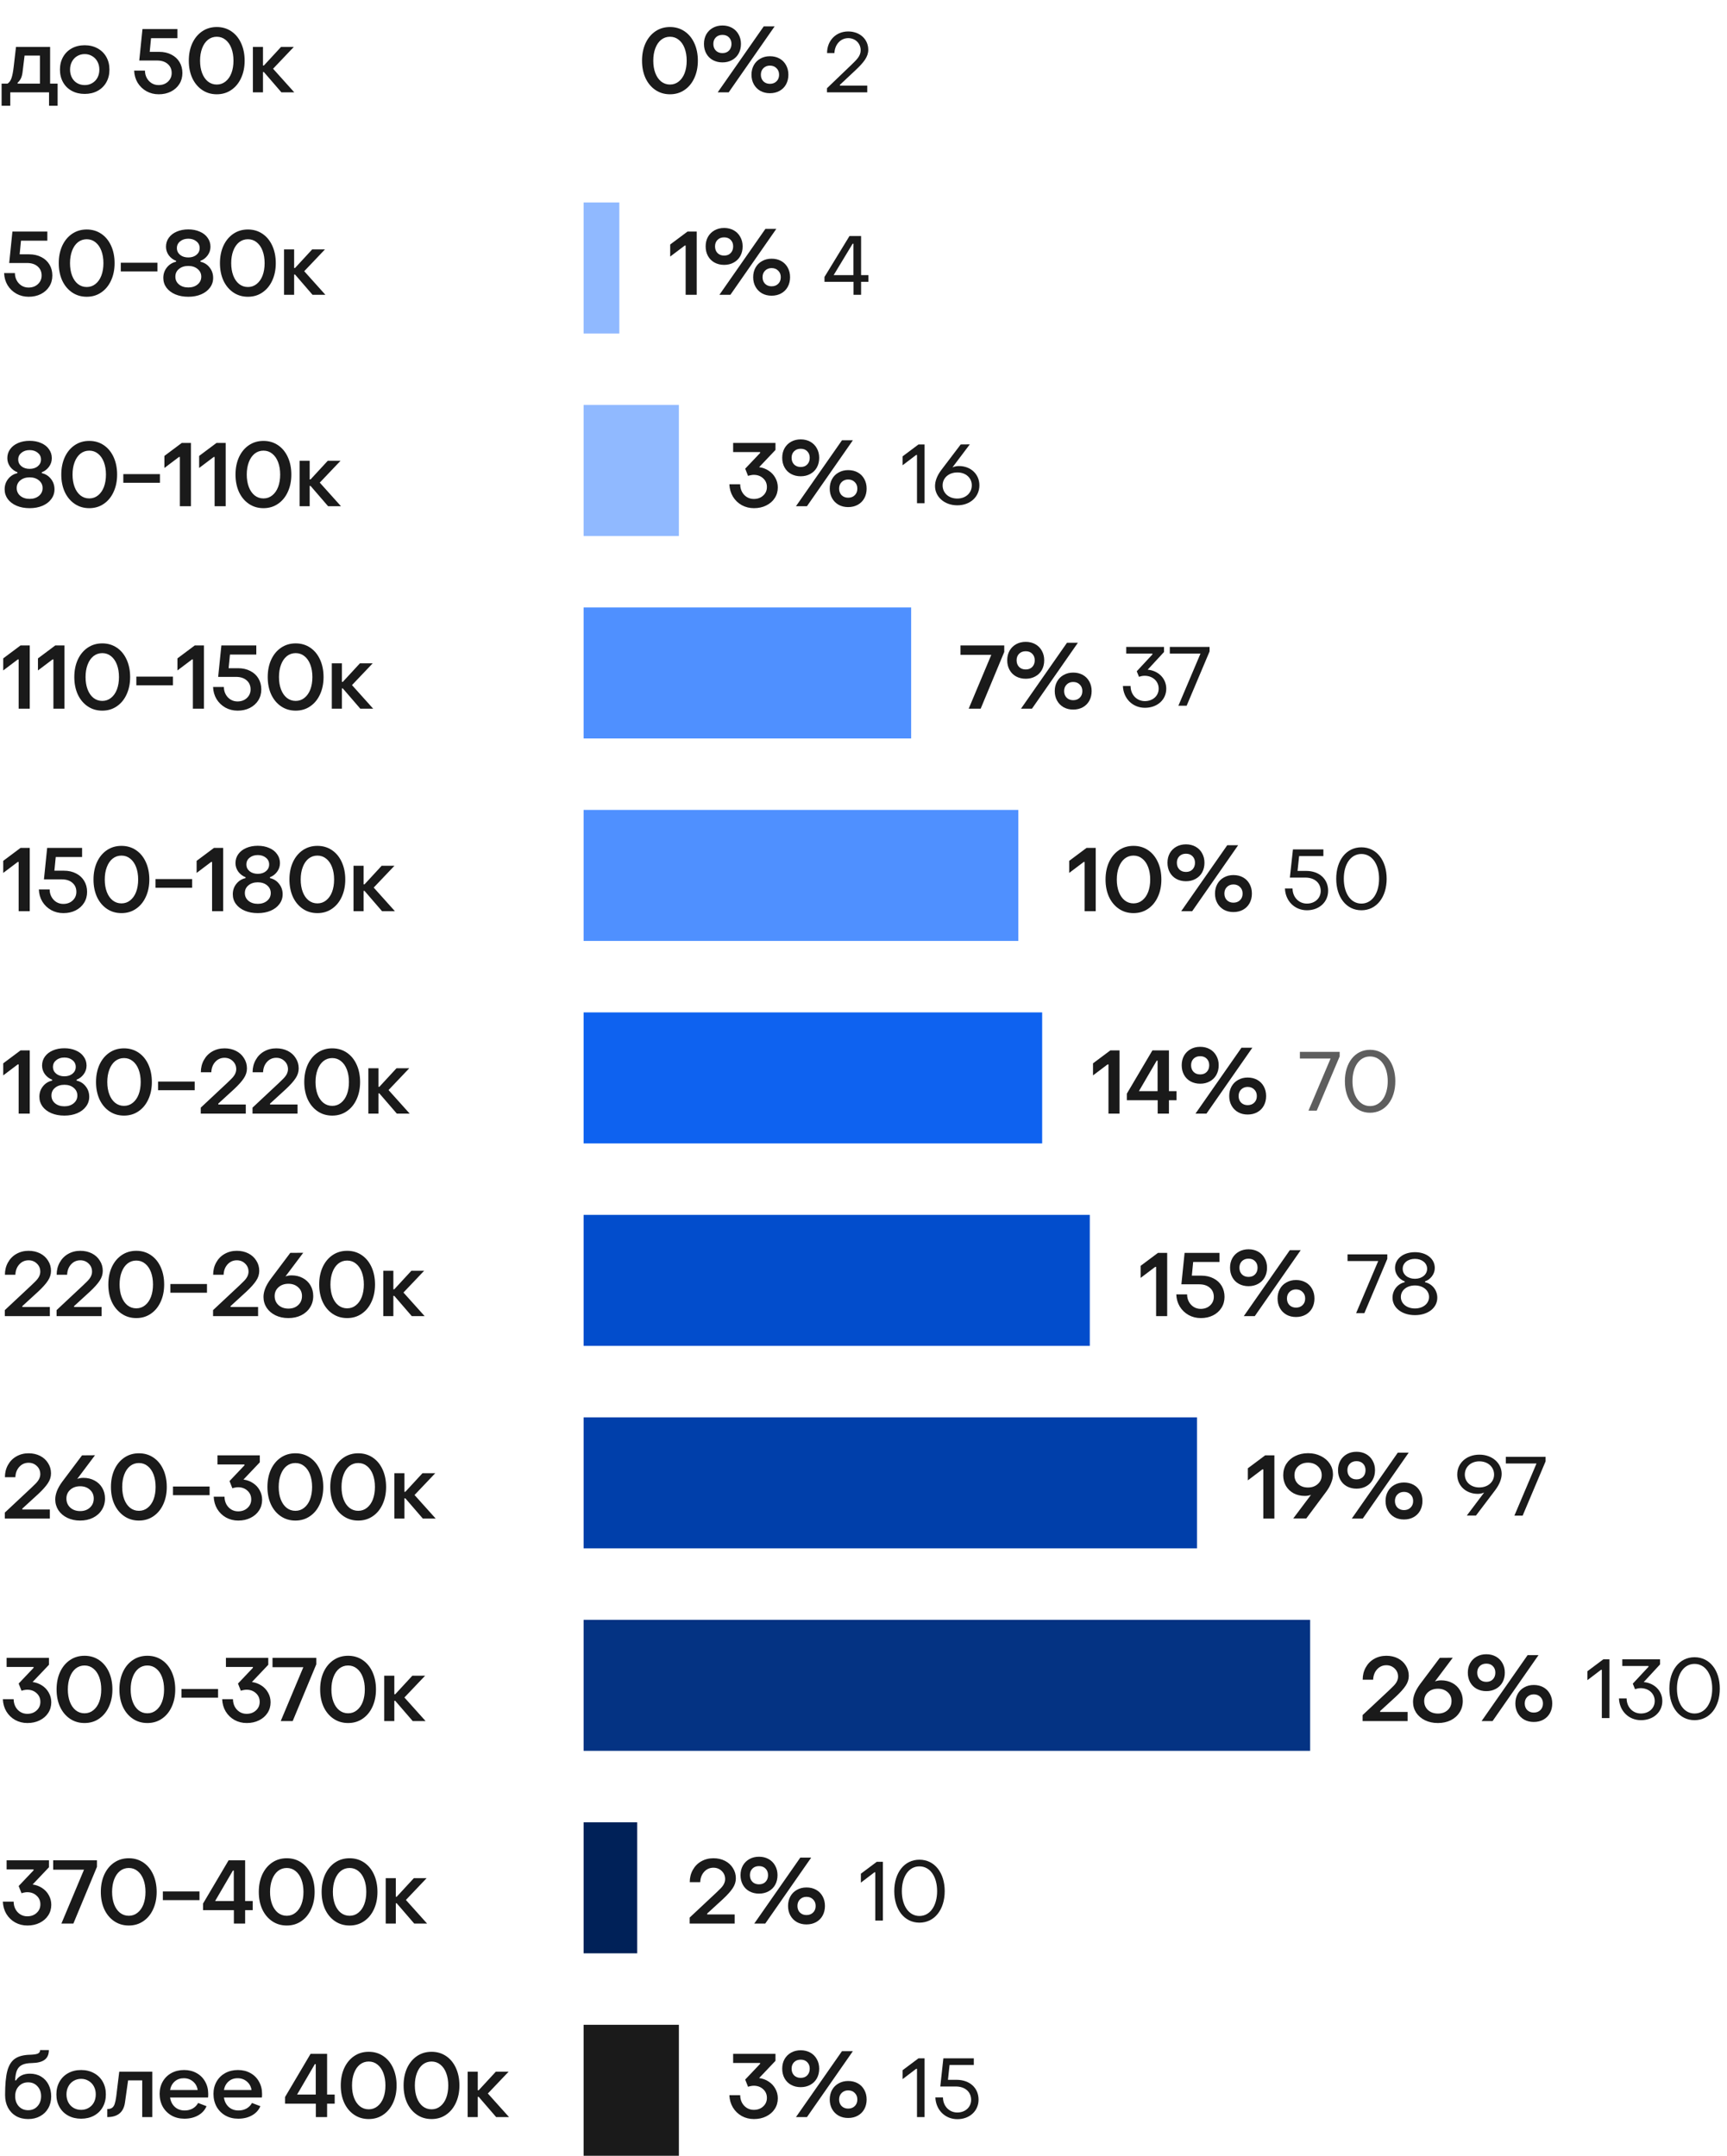<?xml version="1.0" encoding="UTF-8"?> <svg xmlns="http://www.w3.org/2000/svg" width="290" height="362" viewBox="0 0 290 362" fill="none"><g clip-path="url(#clip0_1852_5111)"><path d="M0.27 17.752V14.047H1.26C1.56 13.857 1.785 13.542 1.935 13.102C2.085 12.662 2.205 12.042 2.295 11.242L2.685 7.882H8.415V14.047H9.675V17.752H8.235V15.502H1.725V17.752H0.27ZM2.955 14.047H6.705V9.337H4.125L3.81 11.932C3.76 12.422 3.67 12.812 3.54 13.102C3.41 13.392 3.215 13.657 2.955 13.897V14.047ZM14.223 15.772C13.413 15.772 12.693 15.602 12.063 15.262C11.433 14.922 10.943 14.442 10.593 13.822C10.243 13.202 10.068 12.492 10.068 11.692C10.068 10.892 10.243 10.182 10.593 9.562C10.943 8.942 11.428 8.462 12.048 8.122C12.678 7.772 13.403 7.597 14.223 7.597C15.033 7.597 15.753 7.772 16.383 8.122C17.013 8.462 17.503 8.942 17.853 9.562C18.203 10.182 18.378 10.892 18.378 11.692C18.378 12.492 18.203 13.202 17.853 13.822C17.503 14.442 17.013 14.922 16.383 15.262C15.753 15.602 15.033 15.772 14.223 15.772ZM14.223 14.287C14.693 14.287 15.113 14.177 15.483 13.957C15.863 13.737 16.158 13.432 16.368 13.042C16.578 12.642 16.683 12.192 16.683 11.692C16.683 11.192 16.578 10.747 16.368 10.357C16.158 9.957 15.863 9.647 15.483 9.427C15.113 9.197 14.693 9.082 14.223 9.082C13.753 9.082 13.328 9.197 12.948 9.427C12.578 9.647 12.288 9.957 12.078 10.357C11.868 10.747 11.763 11.192 11.763 11.692C11.763 12.192 11.868 12.642 12.078 13.042C12.288 13.432 12.578 13.737 12.948 13.957C13.328 14.177 13.753 14.287 14.223 14.287ZM26.654 15.832C25.904 15.832 25.218 15.662 24.599 15.322C23.979 14.972 23.483 14.497 23.113 13.897C22.753 13.297 22.558 12.617 22.529 11.857H24.343C24.343 12.307 24.444 12.717 24.643 13.087C24.843 13.457 25.119 13.752 25.468 13.972C25.819 14.182 26.203 14.287 26.623 14.287C27.264 14.287 27.788 14.097 28.198 13.717C28.619 13.327 28.828 12.842 28.828 12.262C28.828 11.632 28.608 11.127 28.169 10.747C27.729 10.357 27.128 10.162 26.369 10.162H23.384L23.924 4.882H29.788V6.412H25.363L25.139 8.707H26.729C27.509 8.707 28.194 8.862 28.784 9.172C29.373 9.472 29.828 9.892 30.148 10.432C30.468 10.972 30.628 11.582 30.628 12.262C30.628 12.952 30.459 13.567 30.119 14.107C29.779 14.647 29.303 15.072 28.694 15.382C28.093 15.682 27.413 15.832 26.654 15.832ZM36.4 15.832C35.48 15.832 34.665 15.592 33.955 15.112C33.245 14.632 32.69 13.967 32.29 13.117C31.9 12.257 31.705 11.282 31.705 10.192C31.705 9.102 31.9 8.127 32.29 7.267C32.69 6.407 33.245 5.737 33.955 5.257C34.665 4.777 35.48 4.537 36.4 4.537C37.32 4.537 38.135 4.777 38.845 5.257C39.555 5.737 40.105 6.407 40.495 7.267C40.885 8.127 41.08 9.102 41.08 10.192C41.08 11.282 40.88 12.257 40.48 13.117C40.09 13.967 39.54 14.632 38.83 15.112C38.13 15.592 37.32 15.832 36.4 15.832ZM36.4 14.197C36.96 14.197 37.45 14.027 37.87 13.687C38.3 13.347 38.63 12.877 38.86 12.277C39.09 11.667 39.205 10.972 39.205 10.192C39.205 9.412 39.09 8.717 38.86 8.107C38.63 7.497 38.3 7.022 37.87 6.682C37.45 6.342 36.96 6.172 36.4 6.172C35.84 6.172 35.345 6.342 34.915 6.682C34.495 7.022 34.17 7.497 33.94 8.107C33.71 8.717 33.595 9.412 33.595 10.192C33.595 10.972 33.71 11.667 33.94 12.277C34.17 12.877 34.495 13.347 34.915 13.687C35.345 14.027 35.84 14.197 36.4 14.197ZM44.161 15.502H42.466V7.882H44.161V11.002H44.311L47.191 7.882H49.336L45.856 11.542L49.411 15.502H47.251L44.311 12.097H44.161V15.502Z" fill="#1A1A1A"></path><path d="M112.505 15.832C111.585 15.832 110.77 15.592 110.06 15.112C109.35 14.632 108.795 13.967 108.395 13.117C108.005 12.257 107.81 11.282 107.81 10.192C107.81 9.102 108.005 8.127 108.395 7.267C108.795 6.407 109.35 5.737 110.06 5.257C110.77 4.777 111.585 4.537 112.505 4.537C113.425 4.537 114.24 4.777 114.95 5.257C115.66 5.737 116.21 6.407 116.6 7.267C116.99 8.127 117.185 9.102 117.185 10.192C117.185 11.282 116.985 12.257 116.585 13.117C116.195 13.967 115.645 14.632 114.935 15.112C114.235 15.592 113.425 15.832 112.505 15.832ZM112.505 14.197C113.065 14.197 113.555 14.027 113.975 13.687C114.405 13.347 114.735 12.877 114.965 12.277C115.195 11.667 115.31 10.972 115.31 10.192C115.31 9.412 115.195 8.717 114.965 8.107C114.735 7.497 114.405 7.022 113.975 6.682C113.555 6.342 113.065 6.172 112.505 6.172C111.945 6.172 111.45 6.342 111.02 6.682C110.6 7.022 110.275 7.497 110.045 8.107C109.815 8.717 109.7 9.412 109.7 10.192C109.7 10.972 109.815 11.667 110.045 12.277C110.275 12.877 110.6 13.347 111.02 13.687C111.45 14.027 111.945 14.197 112.505 14.197ZM121.316 10.477C120.716 10.477 120.176 10.347 119.696 10.087C119.226 9.827 118.861 9.462 118.601 8.992C118.341 8.522 118.211 7.982 118.211 7.372C118.211 6.772 118.341 6.237 118.601 5.767C118.871 5.297 119.241 4.932 119.711 4.672C120.181 4.412 120.716 4.282 121.316 4.282C121.916 4.282 122.451 4.412 122.921 4.672C123.391 4.932 123.756 5.297 124.016 5.767C124.286 6.237 124.421 6.772 124.421 7.372C124.421 7.982 124.291 8.522 124.031 8.992C123.771 9.462 123.401 9.827 122.921 10.087C122.451 10.347 121.916 10.477 121.316 10.477ZM122.366 15.502H120.521L128.246 4.432H130.076L122.366 15.502ZM121.316 8.917C121.776 8.917 122.141 8.777 122.411 8.497C122.691 8.207 122.831 7.832 122.831 7.372C122.831 6.922 122.691 6.557 122.411 6.277C122.141 5.997 121.776 5.857 121.316 5.857C120.856 5.857 120.486 5.997 120.206 6.277C119.926 6.557 119.786 6.922 119.786 7.372C119.786 7.832 119.926 8.207 120.206 8.497C120.486 8.777 120.856 8.917 121.316 8.917ZM129.281 15.652C128.681 15.652 128.146 15.522 127.676 15.262C127.206 14.992 126.841 14.622 126.581 14.152C126.321 13.682 126.191 13.147 126.191 12.547C126.191 11.947 126.321 11.412 126.581 10.942C126.841 10.472 127.206 10.107 127.676 9.847C128.146 9.577 128.681 9.442 129.281 9.442C129.891 9.442 130.431 9.572 130.901 9.832C131.371 10.092 131.736 10.462 131.996 10.942C132.256 11.412 132.386 11.947 132.386 12.547C132.386 13.147 132.256 13.687 131.996 14.167C131.736 14.637 131.371 15.002 130.901 15.262C130.431 15.522 129.891 15.652 129.281 15.652ZM129.281 14.077C129.741 14.077 130.111 13.937 130.391 13.657C130.681 13.377 130.826 13.007 130.826 12.547C130.826 12.097 130.681 11.732 130.391 11.452C130.111 11.162 129.741 11.017 129.281 11.017C128.841 11.017 128.476 11.162 128.186 11.452C127.906 11.732 127.766 12.097 127.766 12.547C127.766 12.997 127.906 13.367 128.186 13.657C128.476 13.937 128.841 14.077 129.281 14.077Z" fill="#1A1A1A"></path><path d="M138.868 15.502V14.816L142.998 10.854C143.81 10.056 144.524 9.426 144.524 8.446C144.524 7.27 143.614 6.402 142.438 6.402C141.15 6.402 140.184 7.466 140.114 8.908H138.882C138.882 6.808 140.38 5.282 142.424 5.282C144.37 5.282 145.798 6.57 145.798 8.362C145.798 9.524 145.07 10.448 143.712 11.736L141.038 14.242V14.382H145.63V15.502H138.868Z" fill="#1A1A1A"></path><path d="M4.815 49.832C4.065 49.832 3.38 49.662 2.76 49.322C2.14 48.972 1.645 48.497 1.275 47.897C0.915 47.297 0.72 46.617 0.69 45.857H2.505C2.505 46.307 2.605 46.717 2.805 47.087C3.005 47.457 3.28 47.752 3.63 47.972C3.98 48.182 4.365 48.287 4.785 48.287C5.425 48.287 5.95 48.097 6.36 47.717C6.78 47.327 6.99 46.842 6.99 46.262C6.99 45.632 6.77 45.127 6.33 44.747C5.89 44.357 5.29 44.162 4.53 44.162H1.545L2.085 38.882H7.95V40.412H3.525L3.3 42.707H4.89C5.67 42.707 6.355 42.862 6.945 43.172C7.535 43.472 7.99 43.892 8.31 44.432C8.63 44.972 8.79 45.582 8.79 46.262C8.79 46.952 8.62 47.567 8.28 48.107C7.94 48.647 7.465 49.072 6.855 49.382C6.255 49.682 5.575 49.832 4.815 49.832ZM14.562 49.832C13.642 49.832 12.827 49.592 12.117 49.112C11.407 48.632 10.852 47.967 10.452 47.117C10.062 46.257 9.867 45.282 9.867 44.192C9.867 43.102 10.062 42.127 10.452 41.267C10.852 40.407 11.407 39.737 12.117 39.257C12.827 38.777 13.642 38.537 14.562 38.537C15.482 38.537 16.297 38.777 17.007 39.257C17.717 39.737 18.267 40.407 18.657 41.267C19.047 42.127 19.242 43.102 19.242 44.192C19.242 45.282 19.042 46.257 18.642 47.117C18.252 47.967 17.702 48.632 16.992 49.112C16.292 49.592 15.482 49.832 14.562 49.832ZM14.562 48.197C15.122 48.197 15.612 48.027 16.032 47.687C16.462 47.347 16.792 46.877 17.022 46.277C17.252 45.667 17.367 44.972 17.367 44.192C17.367 43.412 17.252 42.717 17.022 42.107C16.792 41.497 16.462 41.022 16.032 40.682C15.612 40.342 15.122 40.172 14.562 40.172C14.002 40.172 13.507 40.342 13.077 40.682C12.657 41.022 12.332 41.497 12.102 42.107C11.872 42.717 11.757 43.412 11.757 44.192C11.757 44.972 11.872 45.667 12.102 46.277C12.332 46.877 12.657 47.347 13.077 47.687C13.507 48.027 14.002 48.197 14.562 48.197ZM26.433 45.572H20.283V44.117H26.433V45.572ZM31.623 49.832C30.803 49.832 30.073 49.697 29.433 49.427C28.803 49.157 28.308 48.782 27.948 48.302C27.598 47.822 27.423 47.277 27.423 46.667C27.423 45.997 27.623 45.412 28.023 44.912C28.423 44.412 28.938 44.092 29.568 43.952V43.802C29.088 43.622 28.683 43.317 28.353 42.887C28.033 42.447 27.873 41.962 27.873 41.432C27.873 40.862 28.033 40.357 28.353 39.917C28.673 39.477 29.113 39.137 29.673 38.897C30.243 38.647 30.893 38.522 31.623 38.522C32.343 38.522 32.983 38.647 33.543 38.897C34.113 39.137 34.553 39.482 34.863 39.932C35.183 40.372 35.343 40.872 35.343 41.432C35.343 41.972 35.183 42.457 34.863 42.887C34.543 43.317 34.143 43.622 33.663 43.802V43.952C34.293 44.092 34.803 44.412 35.193 44.912C35.593 45.412 35.793 45.997 35.793 46.667C35.793 47.277 35.613 47.822 35.253 48.302C34.903 48.782 34.413 49.157 33.783 49.427C33.153 49.697 32.433 49.832 31.623 49.832ZM31.623 43.232C32.173 43.232 32.628 43.087 32.988 42.797C33.348 42.497 33.528 42.117 33.528 41.657C33.528 41.197 33.348 40.822 32.988 40.532C32.628 40.232 32.173 40.082 31.623 40.082C31.063 40.082 30.603 40.232 30.243 40.532C29.883 40.822 29.703 41.197 29.703 41.657C29.703 42.117 29.883 42.497 30.243 42.797C30.603 43.087 31.063 43.232 31.623 43.232ZM31.623 48.272C32.253 48.272 32.773 48.102 33.183 47.762C33.593 47.422 33.798 46.987 33.798 46.457C33.798 45.937 33.593 45.507 33.183 45.167C32.773 44.827 32.253 44.657 31.623 44.657C30.983 44.657 30.458 44.827 30.048 45.167C29.648 45.497 29.448 45.927 29.448 46.457C29.448 46.987 29.648 47.422 30.048 47.762C30.458 48.102 30.983 48.272 31.623 48.272ZM41.63 49.832C40.71 49.832 39.895 49.592 39.185 49.112C38.475 48.632 37.92 47.967 37.52 47.117C37.13 46.257 36.935 45.282 36.935 44.192C36.935 43.102 37.13 42.127 37.52 41.267C37.92 40.407 38.475 39.737 39.185 39.257C39.895 38.777 40.71 38.537 41.63 38.537C42.55 38.537 43.365 38.777 44.075 39.257C44.785 39.737 45.335 40.407 45.725 41.267C46.115 42.127 46.31 43.102 46.31 44.192C46.31 45.282 46.11 46.257 45.71 47.117C45.32 47.967 44.77 48.632 44.06 49.112C43.36 49.592 42.55 49.832 41.63 49.832ZM41.63 48.197C42.19 48.197 42.68 48.027 43.1 47.687C43.53 47.347 43.86 46.877 44.09 46.277C44.32 45.667 44.435 44.972 44.435 44.192C44.435 43.412 44.32 42.717 44.09 42.107C43.86 41.497 43.53 41.022 43.1 40.682C42.68 40.342 42.19 40.172 41.63 40.172C41.07 40.172 40.575 40.342 40.145 40.682C39.725 41.022 39.4 41.497 39.17 42.107C38.94 42.717 38.825 43.412 38.825 44.192C38.825 44.972 38.94 45.667 39.17 46.277C39.4 46.877 39.725 47.347 40.145 47.687C40.575 48.027 41.07 48.197 41.63 48.197ZM49.391 49.502H47.696V41.882H49.391V45.002H49.541L52.421 41.882H54.566L51.086 45.542L54.641 49.502H52.481L49.541 46.097H49.391V49.502Z" fill="#1A1A1A"></path><rect width="6" height="22" transform="translate(98 34.002)" fill="#90B9FF"></rect><path d="M116.995 49.502H115.135V41.237H114.985L112.54 43.082V41.057L115.45 38.882H116.995V49.502ZM121.599 44.477C120.999 44.477 120.459 44.347 119.979 44.087C119.509 43.827 119.144 43.462 118.884 42.992C118.624 42.522 118.494 41.982 118.494 41.372C118.494 40.772 118.624 40.237 118.884 39.767C119.154 39.297 119.524 38.932 119.994 38.672C120.464 38.412 120.999 38.282 121.599 38.282C122.199 38.282 122.734 38.412 123.204 38.672C123.674 38.932 124.039 39.297 124.299 39.767C124.569 40.237 124.704 40.772 124.704 41.372C124.704 41.982 124.574 42.522 124.314 42.992C124.054 43.462 123.684 43.827 123.204 44.087C122.734 44.347 122.199 44.477 121.599 44.477ZM122.649 49.502H120.804L128.529 38.432H130.359L122.649 49.502ZM121.599 42.917C122.059 42.917 122.424 42.777 122.694 42.497C122.974 42.207 123.114 41.832 123.114 41.372C123.114 40.922 122.974 40.557 122.694 40.277C122.424 39.997 122.059 39.857 121.599 39.857C121.139 39.857 120.769 39.997 120.489 40.277C120.209 40.557 120.069 40.922 120.069 41.372C120.069 41.832 120.209 42.207 120.489 42.497C120.769 42.777 121.139 42.917 121.599 42.917ZM129.564 49.652C128.964 49.652 128.429 49.522 127.959 49.262C127.489 48.992 127.124 48.622 126.864 48.152C126.604 47.682 126.474 47.147 126.474 46.547C126.474 45.947 126.604 45.412 126.864 44.942C127.124 44.472 127.489 44.107 127.959 43.847C128.429 43.577 128.964 43.442 129.564 43.442C130.174 43.442 130.714 43.572 131.184 43.832C131.654 44.092 132.019 44.462 132.279 44.942C132.539 45.412 132.669 45.947 132.669 46.547C132.669 47.147 132.539 47.687 132.279 48.167C132.019 48.637 131.654 49.002 131.184 49.262C130.714 49.522 130.174 49.652 129.564 49.652ZM129.564 48.077C130.024 48.077 130.394 47.937 130.674 47.657C130.964 47.377 131.109 47.007 131.109 46.547C131.109 46.097 130.964 45.732 130.674 45.452C130.394 45.162 130.024 45.017 129.564 45.017C129.124 45.017 128.759 45.162 128.469 45.452C128.189 45.732 128.049 46.097 128.049 46.547C128.049 46.997 128.189 47.367 128.469 47.657C128.759 47.937 129.124 48.077 129.564 48.077Z" fill="#1A1A1A"></path><path d="M143.32 49.502V47.318H138.448V46.506L142.648 39.632H144.594V46.198H145.826V47.318H144.594V49.502H143.32ZM139.988 46.198H143.306V40.92H143.18L139.988 46.198Z" fill="#1A1A1A"></path><path d="M4.98 85.332C4.16 85.332 3.43 85.197 2.79 84.927C2.16 84.657 1.665 84.282 1.305 83.802C0.955 83.322 0.78 82.777 0.78 82.167C0.78 81.497 0.98 80.912 1.38 80.412C1.78 79.912 2.295 79.592 2.925 79.452V79.302C2.445 79.122 2.04 78.817 1.71 78.387C1.39 77.947 1.23 77.462 1.23 76.932C1.23 76.362 1.39 75.857 1.71 75.417C2.03 74.977 2.47 74.637 3.03 74.397C3.6 74.147 4.25 74.022 4.98 74.022C5.7 74.022 6.34 74.147 6.9 74.397C7.47 74.637 7.91 74.982 8.22 75.432C8.54 75.872 8.7 76.372 8.7 76.932C8.7 77.472 8.54 77.957 8.22 78.387C7.9 78.817 7.5 79.122 7.02 79.302V79.452C7.65 79.592 8.16 79.912 8.55 80.412C8.95 80.912 9.15 81.497 9.15 82.167C9.15 82.777 8.97 83.322 8.61 83.802C8.26 84.282 7.77 84.657 7.14 84.927C6.51 85.197 5.79 85.332 4.98 85.332ZM4.98 78.732C5.53 78.732 5.985 78.587 6.345 78.297C6.705 77.997 6.885 77.617 6.885 77.157C6.885 76.697 6.705 76.322 6.345 76.032C5.985 75.732 5.53 75.582 4.98 75.582C4.42 75.582 3.96 75.732 3.6 76.032C3.24 76.322 3.06 76.697 3.06 77.157C3.06 77.617 3.24 77.997 3.6 78.297C3.96 78.587 4.42 78.732 4.98 78.732ZM4.98 83.772C5.61 83.772 6.13 83.602 6.54 83.262C6.95 82.922 7.155 82.487 7.155 81.957C7.155 81.437 6.95 81.007 6.54 80.667C6.13 80.327 5.61 80.157 4.98 80.157C4.34 80.157 3.815 80.327 3.405 80.667C3.005 80.997 2.805 81.427 2.805 81.957C2.805 82.487 3.005 82.922 3.405 83.262C3.815 83.602 4.34 83.772 4.98 83.772ZM14.987 85.332C14.067 85.332 13.252 85.092 12.542 84.612C11.832 84.132 11.277 83.467 10.877 82.617C10.487 81.757 10.292 80.782 10.292 79.692C10.292 78.602 10.487 77.627 10.877 76.767C11.277 75.907 11.832 75.237 12.542 74.757C13.252 74.277 14.067 74.037 14.987 74.037C15.907 74.037 16.722 74.277 17.432 74.757C18.142 75.237 18.692 75.907 19.082 76.767C19.472 77.627 19.667 78.602 19.667 79.692C19.667 80.782 19.467 81.757 19.067 82.617C18.677 83.467 18.127 84.132 17.417 84.612C16.717 85.092 15.907 85.332 14.987 85.332ZM14.987 83.697C15.547 83.697 16.037 83.527 16.457 83.187C16.887 82.847 17.217 82.377 17.447 81.777C17.677 81.167 17.792 80.472 17.792 79.692C17.792 78.912 17.677 78.217 17.447 77.607C17.217 76.997 16.887 76.522 16.457 76.182C16.037 75.842 15.547 75.672 14.987 75.672C14.427 75.672 13.932 75.842 13.502 76.182C13.082 76.522 12.757 76.997 12.527 77.607C12.297 78.217 12.182 78.912 12.182 79.692C12.182 80.472 12.297 81.167 12.527 81.777C12.757 82.377 13.082 82.847 13.502 83.187C13.932 83.527 14.427 83.697 14.987 83.697ZM26.858 81.072H20.708V79.617H26.858V81.072ZM32.063 85.002H30.203V76.737H30.053L27.608 78.582V76.557L30.518 74.382H32.063V85.002ZM37.897 85.002H36.037V76.737H35.887L33.442 78.582V76.557L36.352 74.382H37.897V85.002ZM44.241 85.332C43.321 85.332 42.506 85.092 41.796 84.612C41.086 84.132 40.531 83.467 40.131 82.617C39.741 81.757 39.546 80.782 39.546 79.692C39.546 78.602 39.741 77.627 40.131 76.767C40.531 75.907 41.086 75.237 41.796 74.757C42.506 74.277 43.321 74.037 44.241 74.037C45.161 74.037 45.976 74.277 46.686 74.757C47.396 75.237 47.946 75.907 48.336 76.767C48.726 77.627 48.921 78.602 48.921 79.692C48.921 80.782 48.721 81.757 48.321 82.617C47.931 83.467 47.381 84.132 46.671 84.612C45.971 85.092 45.161 85.332 44.241 85.332ZM44.241 83.697C44.801 83.697 45.291 83.527 45.711 83.187C46.141 82.847 46.471 82.377 46.701 81.777C46.931 81.167 47.046 80.472 47.046 79.692C47.046 78.912 46.931 78.217 46.701 77.607C46.471 76.997 46.141 76.522 45.711 76.182C45.291 75.842 44.801 75.672 44.241 75.672C43.681 75.672 43.186 75.842 42.756 76.182C42.336 76.522 42.011 76.997 41.781 77.607C41.551 78.217 41.436 78.912 41.436 79.692C41.436 80.472 41.551 81.167 41.781 81.777C42.011 82.377 42.336 82.847 42.756 83.187C43.186 83.527 43.681 83.697 44.241 83.697ZM52.002 85.002H50.307V77.382H52.002V80.502H52.152L55.032 77.382H57.177L53.697 81.042L57.252 85.002H55.092L52.152 81.597H52.002V85.002Z" fill="#1A1A1A"></path><rect width="16" height="22" transform="translate(98 68.002)" fill="#90B9FF"></rect><path d="M126.605 85.332C125.855 85.332 125.17 85.162 124.55 84.822C123.93 84.472 123.435 83.992 123.065 83.382C122.705 82.772 122.51 82.087 122.48 81.327H124.295C124.295 81.787 124.395 82.207 124.595 82.587C124.795 82.957 125.07 83.252 125.42 83.472C125.77 83.682 126.155 83.787 126.575 83.787C127.215 83.787 127.74 83.597 128.15 83.217C128.57 82.837 128.78 82.357 128.78 81.777C128.78 81.187 128.57 80.702 128.15 80.322C127.73 79.932 127.2 79.737 126.56 79.737C126.4 79.737 126.23 79.757 126.05 79.797C125.87 79.827 125.725 79.867 125.615 79.917L125.135 78.702L127.64 76.062V75.912H123.11V74.382H130.22V75.552L127.475 78.447C128.065 78.527 128.595 78.722 129.065 79.032C129.545 79.342 129.92 79.742 130.19 80.232C130.47 80.722 130.61 81.262 130.61 81.852C130.61 82.522 130.435 83.122 130.085 83.652C129.745 84.172 129.27 84.582 128.66 84.882C128.06 85.182 127.375 85.332 126.605 85.332ZM134.456 79.977C133.856 79.977 133.316 79.847 132.836 79.587C132.366 79.327 132.001 78.962 131.741 78.492C131.481 78.022 131.351 77.482 131.351 76.872C131.351 76.272 131.481 75.737 131.741 75.267C132.011 74.797 132.381 74.432 132.851 74.172C133.321 73.912 133.856 73.782 134.456 73.782C135.056 73.782 135.591 73.912 136.061 74.172C136.531 74.432 136.896 74.797 137.156 75.267C137.426 75.737 137.561 76.272 137.561 76.872C137.561 77.482 137.431 78.022 137.171 78.492C136.911 78.962 136.541 79.327 136.061 79.587C135.591 79.847 135.056 79.977 134.456 79.977ZM135.506 85.002H133.661L141.386 73.932H143.216L135.506 85.002ZM134.456 78.417C134.916 78.417 135.281 78.277 135.551 77.997C135.831 77.707 135.971 77.332 135.971 76.872C135.971 76.422 135.831 76.057 135.551 75.777C135.281 75.497 134.916 75.357 134.456 75.357C133.996 75.357 133.626 75.497 133.346 75.777C133.066 76.057 132.926 76.422 132.926 76.872C132.926 77.332 133.066 77.707 133.346 77.997C133.626 78.277 133.996 78.417 134.456 78.417ZM142.421 85.152C141.821 85.152 141.286 85.022 140.816 84.762C140.346 84.492 139.981 84.122 139.721 83.652C139.461 83.182 139.331 82.647 139.331 82.047C139.331 81.447 139.461 80.912 139.721 80.442C139.981 79.972 140.346 79.607 140.816 79.347C141.286 79.077 141.821 78.942 142.421 78.942C143.031 78.942 143.571 79.072 144.041 79.332C144.511 79.592 144.876 79.962 145.136 80.442C145.396 80.912 145.526 81.447 145.526 82.047C145.526 82.647 145.396 83.187 145.136 83.667C144.876 84.137 144.511 84.502 144.041 84.762C143.571 85.022 143.031 85.152 142.421 85.152ZM142.421 83.577C142.881 83.577 143.251 83.437 143.531 83.157C143.821 82.877 143.966 82.507 143.966 82.047C143.966 81.597 143.821 81.232 143.531 80.952C143.251 80.662 142.881 80.517 142.421 80.517C141.981 80.517 141.616 80.662 141.326 80.952C141.046 81.232 140.906 81.597 140.906 82.047C140.906 82.497 141.046 82.867 141.326 83.157C141.616 83.437 141.981 83.577 142.421 83.577Z" fill="#1A1A1A"></path><path d="M153.982 84.502V76.396H153.842L151.56 78.132V76.634L154.234 74.632H155.256V84.502H153.982ZM160.75 84.852C158.58 84.852 157.012 83.41 157.012 81.632C157.012 80.806 157.334 79.882 158.09 78.888L161.324 74.632L162.85 74.618L159.938 78.482C160.33 78.314 160.708 78.258 161.016 78.258C163.018 78.258 164.46 79.63 164.46 81.492C164.46 83.438 162.906 84.852 160.75 84.852ZM160.778 83.718C162.178 83.704 163.186 82.78 163.186 81.492C163.186 80.246 162.178 79.336 160.792 79.336C159.322 79.322 158.286 80.246 158.286 81.506C158.286 82.794 159.322 83.732 160.778 83.718Z" fill="#1A1A1A"></path><path d="M4.995 119.002H3.135V110.737H2.985L0.54 112.582V110.557L3.45 108.382H4.995V119.002ZM10.829 119.002H8.969V110.737H8.819L6.374 112.582V110.557L9.284 108.382H10.829V119.002ZM17.173 119.332C16.253 119.332 15.438 119.092 14.728 118.612C14.018 118.132 13.463 117.467 13.063 116.617C12.673 115.757 12.478 114.782 12.478 113.692C12.478 112.602 12.673 111.627 13.063 110.767C13.463 109.907 14.018 109.237 14.728 108.757C15.438 108.277 16.253 108.037 17.173 108.037C18.093 108.037 18.908 108.277 19.618 108.757C20.328 109.237 20.878 109.907 21.268 110.767C21.658 111.627 21.853 112.602 21.853 113.692C21.853 114.782 21.653 115.757 21.253 116.617C20.863 117.467 20.313 118.132 19.603 118.612C18.903 119.092 18.093 119.332 17.173 119.332ZM17.173 117.697C17.733 117.697 18.223 117.527 18.643 117.187C19.073 116.847 19.403 116.377 19.633 115.777C19.863 115.167 19.978 114.472 19.978 113.692C19.978 112.912 19.863 112.217 19.633 111.607C19.403 110.997 19.073 110.522 18.643 110.182C18.223 109.842 17.733 109.672 17.173 109.672C16.613 109.672 16.118 109.842 15.688 110.182C15.268 110.522 14.943 110.997 14.713 111.607C14.483 112.217 14.368 112.912 14.368 113.692C14.368 114.472 14.483 115.167 14.713 115.777C14.943 116.377 15.268 116.847 15.688 117.187C16.118 117.527 16.613 117.697 17.173 117.697ZM29.044 115.072H22.894V113.617H29.044V115.072ZM34.25 119.002H32.39V110.737H32.24L29.795 112.582V110.557L32.705 108.382H34.25V119.002ZM39.904 119.332C39.154 119.332 38.469 119.162 37.849 118.822C37.229 118.472 36.734 117.997 36.364 117.397C36.004 116.797 35.809 116.117 35.779 115.357H37.594C37.594 115.807 37.694 116.217 37.894 116.587C38.094 116.957 38.369 117.252 38.719 117.472C39.069 117.682 39.454 117.787 39.874 117.787C40.514 117.787 41.039 117.597 41.449 117.217C41.869 116.827 42.079 116.342 42.079 115.762C42.079 115.132 41.859 114.627 41.419 114.247C40.979 113.857 40.379 113.662 39.619 113.662H36.634L37.174 108.382H43.039V109.912H38.614L38.389 112.207H39.979C40.759 112.207 41.444 112.362 42.034 112.672C42.624 112.972 43.079 113.392 43.399 113.932C43.719 114.472 43.879 115.082 43.879 115.762C43.879 116.452 43.709 117.067 43.369 117.607C43.029 118.147 42.554 118.572 41.944 118.882C41.344 119.182 40.664 119.332 39.904 119.332ZM49.651 119.332C48.731 119.332 47.916 119.092 47.206 118.612C46.496 118.132 45.941 117.467 45.541 116.617C45.151 115.757 44.956 114.782 44.956 113.692C44.956 112.602 45.151 111.627 45.541 110.767C45.941 109.907 46.496 109.237 47.206 108.757C47.916 108.277 48.731 108.037 49.651 108.037C50.571 108.037 51.386 108.277 52.096 108.757C52.806 109.237 53.356 109.907 53.746 110.767C54.136 111.627 54.331 112.602 54.331 113.692C54.331 114.782 54.131 115.757 53.731 116.617C53.341 117.467 52.791 118.132 52.081 118.612C51.381 119.092 50.571 119.332 49.651 119.332ZM49.651 117.697C50.211 117.697 50.701 117.527 51.121 117.187C51.551 116.847 51.881 116.377 52.111 115.777C52.341 115.167 52.456 114.472 52.456 113.692C52.456 112.912 52.341 112.217 52.111 111.607C51.881 110.997 51.551 110.522 51.121 110.182C50.701 109.842 50.211 109.672 49.651 109.672C49.091 109.672 48.596 109.842 48.166 110.182C47.746 110.522 47.421 110.997 47.191 111.607C46.961 112.217 46.846 112.912 46.846 113.692C46.846 114.472 46.961 115.167 47.191 115.777C47.421 116.377 47.746 116.847 48.166 117.187C48.596 117.527 49.091 117.697 49.651 117.697ZM57.412 119.002H55.717V111.382H57.412V114.502H57.562L60.442 111.382H62.587L59.107 115.042L62.662 119.002H60.502L57.562 115.597H57.412V119.002Z" fill="#1A1A1A"></path><rect width="55" height="22" transform="translate(98 102.002)" fill="#4F90FF"></rect><path d="M164.675 119.002H162.665L166.46 109.957H161.285V108.382H168.635V109.477L164.675 119.002ZM172.24 113.977C171.64 113.977 171.1 113.847 170.62 113.587C170.15 113.327 169.785 112.962 169.525 112.492C169.265 112.022 169.135 111.482 169.135 110.872C169.135 110.272 169.265 109.737 169.525 109.267C169.795 108.797 170.165 108.432 170.635 108.172C171.105 107.912 171.64 107.782 172.24 107.782C172.84 107.782 173.375 107.912 173.845 108.172C174.315 108.432 174.68 108.797 174.94 109.267C175.21 109.737 175.345 110.272 175.345 110.872C175.345 111.482 175.215 112.022 174.955 112.492C174.695 112.962 174.325 113.327 173.845 113.587C173.375 113.847 172.84 113.977 172.24 113.977ZM173.29 119.002H171.445L179.17 107.932H181L173.29 119.002ZM172.24 112.417C172.7 112.417 173.065 112.277 173.335 111.997C173.615 111.707 173.755 111.332 173.755 110.872C173.755 110.422 173.615 110.057 173.335 109.777C173.065 109.497 172.7 109.357 172.24 109.357C171.78 109.357 171.41 109.497 171.13 109.777C170.85 110.057 170.71 110.422 170.71 110.872C170.71 111.332 170.85 111.707 171.13 111.997C171.41 112.277 171.78 112.417 172.24 112.417ZM180.205 119.152C179.605 119.152 179.07 119.022 178.6 118.762C178.13 118.492 177.765 118.122 177.505 117.652C177.245 117.182 177.115 116.647 177.115 116.047C177.115 115.447 177.245 114.912 177.505 114.442C177.765 113.972 178.13 113.607 178.6 113.347C179.07 113.077 179.605 112.942 180.205 112.942C180.815 112.942 181.355 113.072 181.825 113.332C182.295 113.592 182.66 113.962 182.92 114.442C183.18 114.912 183.31 115.447 183.31 116.047C183.31 116.647 183.18 117.187 182.92 117.667C182.66 118.137 182.295 118.502 181.825 118.762C181.355 119.022 180.815 119.152 180.205 119.152ZM180.205 117.577C180.665 117.577 181.035 117.437 181.315 117.157C181.605 116.877 181.75 116.507 181.75 116.047C181.75 115.597 181.605 115.232 181.315 114.952C181.035 114.662 180.665 114.517 180.205 114.517C179.765 114.517 179.4 114.662 179.11 114.952C178.83 115.232 178.69 115.597 178.69 116.047C178.69 116.497 178.83 116.867 179.11 117.157C179.4 117.437 179.765 117.577 180.205 117.577Z" fill="#1A1A1A"></path><path d="M192.256 118.852C190.198 118.852 188.644 117.312 188.56 115.198H189.848C189.848 116.654 190.884 117.732 192.242 117.732C193.586 117.732 194.566 116.85 194.566 115.632C194.566 114.386 193.558 113.476 192.2 113.476C191.878 113.476 191.486 113.56 191.262 113.658L190.884 112.72L193.516 109.892V109.752H189.12V108.632H195.462V109.486L192.718 112.454C194.482 112.608 195.84 113.896 195.84 115.646C195.84 117.494 194.342 118.852 192.256 118.852ZM197.878 118.502L201.588 109.752H196.436V108.632H203.114V109.388L199.264 118.502H197.878Z" fill="#1A1A1A"></path><path d="M4.995 153.002H3.135V144.737H2.985L0.54 146.582V144.557L3.45 142.382H4.995V153.002ZM10.649 153.332C9.899 153.332 9.214 153.162 8.594 152.822C7.974 152.472 7.479 151.997 7.109 151.397C6.749 150.797 6.554 150.117 6.524 149.357H8.339C8.339 149.807 8.439 150.217 8.639 150.587C8.839 150.957 9.114 151.252 9.464 151.472C9.814 151.682 10.199 151.787 10.619 151.787C11.259 151.787 11.784 151.597 12.194 151.217C12.614 150.827 12.824 150.342 12.824 149.762C12.824 149.132 12.604 148.627 12.164 148.247C11.724 147.857 11.124 147.662 10.364 147.662H7.379L7.919 142.382H13.784V143.912H9.359L9.134 146.207H10.724C11.504 146.207 12.189 146.362 12.779 146.672C13.369 146.972 13.824 147.392 14.144 147.932C14.464 148.472 14.624 149.082 14.624 149.762C14.624 150.452 14.454 151.067 14.114 151.607C13.774 152.147 13.299 152.572 12.689 152.882C12.089 153.182 11.409 153.332 10.649 153.332ZM20.396 153.332C19.476 153.332 18.661 153.092 17.951 152.612C17.241 152.132 16.686 151.467 16.286 150.617C15.896 149.757 15.701 148.782 15.701 147.692C15.701 146.602 15.896 145.627 16.286 144.767C16.686 143.907 17.241 143.237 17.951 142.757C18.661 142.277 19.476 142.037 20.396 142.037C21.316 142.037 22.131 142.277 22.841 142.757C23.551 143.237 24.101 143.907 24.491 144.767C24.881 145.627 25.076 146.602 25.076 147.692C25.076 148.782 24.876 149.757 24.476 150.617C24.086 151.467 23.536 152.132 22.826 152.612C22.126 153.092 21.316 153.332 20.396 153.332ZM20.396 151.697C20.956 151.697 21.446 151.527 21.866 151.187C22.296 150.847 22.626 150.377 22.856 149.777C23.086 149.167 23.201 148.472 23.201 147.692C23.201 146.912 23.086 146.217 22.856 145.607C22.626 144.997 22.296 144.522 21.866 144.182C21.446 143.842 20.956 143.672 20.396 143.672C19.836 143.672 19.341 143.842 18.911 144.182C18.491 144.522 18.166 144.997 17.936 145.607C17.706 146.217 17.591 146.912 17.591 147.692C17.591 148.472 17.706 149.167 17.936 149.777C18.166 150.377 18.491 150.847 18.911 151.187C19.341 151.527 19.836 151.697 20.396 151.697ZM32.267 149.072H26.117V147.617H32.267V149.072ZM37.472 153.002H35.612V144.737H35.462L33.017 146.582V144.557L35.927 142.382H37.472V153.002ZM43.291 153.332C42.471 153.332 41.742 153.197 41.102 152.927C40.471 152.657 39.977 152.282 39.617 151.802C39.267 151.322 39.092 150.777 39.092 150.167C39.092 149.497 39.291 148.912 39.691 148.412C40.092 147.912 40.606 147.592 41.236 147.452V147.302C40.757 147.122 40.352 146.817 40.022 146.387C39.702 145.947 39.541 145.462 39.541 144.932C39.541 144.362 39.702 143.857 40.022 143.417C40.342 142.977 40.782 142.637 41.342 142.397C41.911 142.147 42.562 142.022 43.291 142.022C44.011 142.022 44.651 142.147 45.212 142.397C45.782 142.637 46.221 142.982 46.532 143.432C46.852 143.872 47.011 144.372 47.011 144.932C47.011 145.472 46.852 145.957 46.532 146.387C46.212 146.817 45.812 147.122 45.331 147.302V147.452C45.962 147.592 46.471 147.912 46.861 148.412C47.261 148.912 47.462 149.497 47.462 150.167C47.462 150.777 47.282 151.322 46.922 151.802C46.572 152.282 46.081 152.657 45.452 152.927C44.822 153.197 44.102 153.332 43.291 153.332ZM43.291 146.732C43.842 146.732 44.297 146.587 44.657 146.297C45.017 145.997 45.197 145.617 45.197 145.157C45.197 144.697 45.017 144.322 44.657 144.032C44.297 143.732 43.842 143.582 43.291 143.582C42.731 143.582 42.272 143.732 41.911 144.032C41.551 144.322 41.371 144.697 41.371 145.157C41.371 145.617 41.551 145.997 41.911 146.297C42.272 146.587 42.731 146.732 43.291 146.732ZM43.291 151.772C43.922 151.772 44.441 151.602 44.852 151.262C45.261 150.922 45.467 150.487 45.467 149.957C45.467 149.437 45.261 149.007 44.852 148.667C44.441 148.327 43.922 148.157 43.291 148.157C42.651 148.157 42.127 148.327 41.717 148.667C41.316 148.997 41.117 149.427 41.117 149.957C41.117 150.487 41.316 150.922 41.717 151.262C42.127 151.602 42.651 151.772 43.291 151.772ZM53.298 153.332C52.378 153.332 51.563 153.092 50.853 152.612C50.143 152.132 49.588 151.467 49.188 150.617C48.798 149.757 48.603 148.782 48.603 147.692C48.603 146.602 48.798 145.627 49.188 144.767C49.588 143.907 50.143 143.237 50.853 142.757C51.563 142.277 52.378 142.037 53.298 142.037C54.218 142.037 55.033 142.277 55.743 142.757C56.453 143.237 57.003 143.907 57.393 144.767C57.783 145.627 57.978 146.602 57.978 147.692C57.978 148.782 57.778 149.757 57.378 150.617C56.988 151.467 56.438 152.132 55.728 152.612C55.028 153.092 54.218 153.332 53.298 153.332ZM53.298 151.697C53.858 151.697 54.348 151.527 54.768 151.187C55.198 150.847 55.528 150.377 55.758 149.777C55.988 149.167 56.103 148.472 56.103 147.692C56.103 146.912 55.988 146.217 55.758 145.607C55.528 144.997 55.198 144.522 54.768 144.182C54.348 143.842 53.858 143.672 53.298 143.672C52.738 143.672 52.243 143.842 51.813 144.182C51.393 144.522 51.068 144.997 50.838 145.607C50.608 146.217 50.493 146.912 50.493 147.692C50.493 148.472 50.608 149.167 50.838 149.777C51.068 150.377 51.393 150.847 51.813 151.187C52.243 151.527 52.738 151.697 53.298 151.697ZM61.059 153.002H59.364V145.382H61.059V148.502H61.209L64.089 145.382H66.234L62.754 149.042L66.309 153.002H64.149L61.209 149.597H61.059V153.002Z" fill="#1A1A1A"></path><rect width="73" height="22" transform="translate(98 136.002)" fill="#4F90FF"></rect><path d="M183.995 153.002H182.135V144.737H181.985L179.54 146.582V144.557L182.45 142.382H183.995V153.002ZM190.339 153.332C189.419 153.332 188.604 153.092 187.894 152.612C187.184 152.132 186.629 151.467 186.229 150.617C185.839 149.757 185.644 148.782 185.644 147.692C185.644 146.602 185.839 145.627 186.229 144.767C186.629 143.907 187.184 143.237 187.894 142.757C188.604 142.277 189.419 142.037 190.339 142.037C191.259 142.037 192.074 142.277 192.784 142.757C193.494 143.237 194.044 143.907 194.434 144.767C194.824 145.627 195.019 146.602 195.019 147.692C195.019 148.782 194.819 149.757 194.419 150.617C194.029 151.467 193.479 152.132 192.769 152.612C192.069 153.092 191.259 153.332 190.339 153.332ZM190.339 151.697C190.899 151.697 191.389 151.527 191.809 151.187C192.239 150.847 192.569 150.377 192.799 149.777C193.029 149.167 193.144 148.472 193.144 147.692C193.144 146.912 193.029 146.217 192.799 145.607C192.569 144.997 192.239 144.522 191.809 144.182C191.389 143.842 190.899 143.672 190.339 143.672C189.779 143.672 189.284 143.842 188.854 144.182C188.434 144.522 188.109 144.997 187.879 145.607C187.649 146.217 187.534 146.912 187.534 147.692C187.534 148.472 187.649 149.167 187.879 149.777C188.109 150.377 188.434 150.847 188.854 151.187C189.284 151.527 189.779 151.697 190.339 151.697ZM199.15 147.977C198.55 147.977 198.01 147.847 197.53 147.587C197.06 147.327 196.695 146.962 196.435 146.492C196.175 146.022 196.045 145.482 196.045 144.872C196.045 144.272 196.175 143.737 196.435 143.267C196.705 142.797 197.075 142.432 197.545 142.172C198.015 141.912 198.55 141.782 199.15 141.782C199.75 141.782 200.285 141.912 200.755 142.172C201.225 142.432 201.59 142.797 201.85 143.267C202.12 143.737 202.255 144.272 202.255 144.872C202.255 145.482 202.125 146.022 201.865 146.492C201.605 146.962 201.235 147.327 200.755 147.587C200.285 147.847 199.75 147.977 199.15 147.977ZM200.2 153.002H198.355L206.08 141.932H207.91L200.2 153.002ZM199.15 146.417C199.61 146.417 199.975 146.277 200.245 145.997C200.525 145.707 200.665 145.332 200.665 144.872C200.665 144.422 200.525 144.057 200.245 143.777C199.975 143.497 199.61 143.357 199.15 143.357C198.69 143.357 198.32 143.497 198.04 143.777C197.76 144.057 197.62 144.422 197.62 144.872C197.62 145.332 197.76 145.707 198.04 145.997C198.32 146.277 198.69 146.417 199.15 146.417ZM207.115 153.152C206.515 153.152 205.98 153.022 205.51 152.762C205.04 152.492 204.675 152.122 204.415 151.652C204.155 151.182 204.025 150.647 204.025 150.047C204.025 149.447 204.155 148.912 204.415 148.442C204.675 147.972 205.04 147.607 205.51 147.347C205.98 147.077 206.515 146.942 207.115 146.942C207.725 146.942 208.265 147.072 208.735 147.332C209.205 147.592 209.57 147.962 209.83 148.442C210.09 148.912 210.22 149.447 210.22 150.047C210.22 150.647 210.09 151.187 209.83 151.667C209.57 152.137 209.205 152.502 208.735 152.762C208.265 153.022 207.725 153.152 207.115 153.152ZM207.115 151.577C207.575 151.577 207.945 151.437 208.225 151.157C208.515 150.877 208.66 150.507 208.66 150.047C208.66 149.597 208.515 149.232 208.225 148.952C207.945 148.662 207.575 148.517 207.115 148.517C206.675 148.517 206.31 148.662 206.02 148.952C205.74 149.232 205.6 149.597 205.6 150.047C205.6 150.497 205.74 150.867 206.02 151.157C206.31 151.437 206.675 151.577 207.115 151.577Z" fill="#1A1A1A"></path><path d="M219.466 152.852C217.408 152.852 215.854 151.312 215.77 149.198H217.044C217.058 150.654 218.094 151.732 219.452 151.732C220.796 151.732 221.776 150.836 221.776 149.604C221.776 148.316 220.81 147.364 219.186 147.364H216.596L217.114 142.632H222.224V143.752H218.15L217.884 146.244H219.312C221.58 146.244 223.022 147.644 223.022 149.576C223.022 151.48 221.51 152.852 219.466 152.852ZM228.607 152.852C226.059 152.852 224.379 150.64 224.379 147.56C224.379 144.48 226.059 142.282 228.607 142.282C231.155 142.282 232.849 144.48 232.849 147.56C232.849 150.654 231.155 152.852 228.607 152.852ZM228.607 151.732C230.413 151.732 231.575 149.982 231.575 147.56C231.575 145.138 230.413 143.402 228.607 143.402C226.801 143.402 225.653 145.138 225.653 147.56C225.653 149.996 226.815 151.732 228.607 151.732Z" fill="#1A1A1A"></path><path d="M4.995 187.002H3.135V178.737H2.985L0.54 180.582V178.557L3.45 176.382H4.995V187.002ZM10.814 187.332C9.994 187.332 9.264 187.197 8.624 186.927C7.994 186.657 7.499 186.282 7.139 185.802C6.789 185.322 6.614 184.777 6.614 184.167C6.614 183.497 6.814 182.912 7.214 182.412C7.614 181.912 8.129 181.592 8.759 181.452V181.302C8.279 181.122 7.874 180.817 7.544 180.387C7.224 179.947 7.064 179.462 7.064 178.932C7.064 178.362 7.224 177.857 7.544 177.417C7.864 176.977 8.304 176.637 8.864 176.397C9.434 176.147 10.084 176.022 10.814 176.022C11.534 176.022 12.174 176.147 12.734 176.397C13.304 176.637 13.744 176.982 14.054 177.432C14.374 177.872 14.534 178.372 14.534 178.932C14.534 179.472 14.374 179.957 14.054 180.387C13.734 180.817 13.334 181.122 12.854 181.302V181.452C13.484 181.592 13.994 181.912 14.384 182.412C14.784 182.912 14.984 183.497 14.984 184.167C14.984 184.777 14.804 185.322 14.444 185.802C14.094 186.282 13.604 186.657 12.974 186.927C12.344 187.197 11.624 187.332 10.814 187.332ZM10.814 180.732C11.364 180.732 11.819 180.587 12.179 180.297C12.539 179.997 12.719 179.617 12.719 179.157C12.719 178.697 12.539 178.322 12.179 178.032C11.819 177.732 11.364 177.582 10.814 177.582C10.254 177.582 9.794 177.732 9.434 178.032C9.074 178.322 8.894 178.697 8.894 179.157C8.894 179.617 9.074 179.997 9.434 180.297C9.794 180.587 10.254 180.732 10.814 180.732ZM10.814 185.772C11.444 185.772 11.964 185.602 12.374 185.262C12.784 184.922 12.989 184.487 12.989 183.957C12.989 183.437 12.784 183.007 12.374 182.667C11.964 182.327 11.444 182.157 10.814 182.157C10.174 182.157 9.649 182.327 9.239 182.667C8.839 182.997 8.639 183.427 8.639 183.957C8.639 184.487 8.839 184.922 9.239 185.262C9.649 185.602 10.174 185.772 10.814 185.772ZM20.821 187.332C19.901 187.332 19.086 187.092 18.376 186.612C17.666 186.132 17.111 185.467 16.711 184.617C16.321 183.757 16.126 182.782 16.126 181.692C16.126 180.602 16.321 179.627 16.711 178.767C17.111 177.907 17.666 177.237 18.376 176.757C19.086 176.277 19.901 176.037 20.821 176.037C21.741 176.037 22.556 176.277 23.266 176.757C23.976 177.237 24.526 177.907 24.916 178.767C25.306 179.627 25.501 180.602 25.501 181.692C25.501 182.782 25.301 183.757 24.901 184.617C24.511 185.467 23.961 186.132 23.251 186.612C22.551 187.092 21.741 187.332 20.821 187.332ZM20.821 185.697C21.381 185.697 21.871 185.527 22.291 185.187C22.721 184.847 23.051 184.377 23.281 183.777C23.511 183.167 23.626 182.472 23.626 181.692C23.626 180.912 23.511 180.217 23.281 179.607C23.051 178.997 22.721 178.522 22.291 178.182C21.871 177.842 21.381 177.672 20.821 177.672C20.261 177.672 19.766 177.842 19.336 178.182C18.916 178.522 18.591 178.997 18.361 179.607C18.131 180.217 18.016 180.912 18.016 181.692C18.016 182.472 18.131 183.167 18.361 183.777C18.591 184.377 18.916 184.847 19.336 185.187C19.766 185.527 20.261 185.697 20.821 185.697ZM32.692 183.072H26.542V181.617H32.692V183.072ZM33.712 187.002V185.997L38.152 181.842C38.212 181.782 38.402 181.597 38.722 181.287C39.052 180.977 39.292 180.682 39.442 180.402C39.592 180.112 39.667 179.827 39.667 179.547C39.667 178.997 39.477 178.542 39.097 178.182C38.717 177.812 38.252 177.627 37.702 177.627C37.082 177.627 36.562 177.857 36.142 178.317C35.732 178.767 35.512 179.347 35.482 180.057H33.727C33.727 179.297 33.897 178.612 34.237 178.002C34.577 177.382 35.047 176.902 35.647 176.562C36.257 176.212 36.942 176.037 37.702 176.037C38.422 176.037 39.067 176.182 39.637 176.472C40.207 176.762 40.652 177.167 40.972 177.687C41.302 178.197 41.467 178.772 41.467 179.412C41.467 179.992 41.292 180.542 40.942 181.062C40.602 181.582 40.057 182.192 39.307 182.892L36.652 185.322V185.472H41.272V187.002H33.712ZM42.403 187.002V185.997L46.843 181.842C46.903 181.782 47.093 181.597 47.413 181.287C47.743 180.977 47.983 180.682 48.133 180.402C48.283 180.112 48.358 179.827 48.358 179.547C48.358 178.997 48.168 178.542 47.788 178.182C47.408 177.812 46.943 177.627 46.393 177.627C45.773 177.627 45.253 177.857 44.833 178.317C44.423 178.767 44.203 179.347 44.173 180.057H42.418C42.418 179.297 42.588 178.612 42.928 178.002C43.268 177.382 43.738 176.902 44.338 176.562C44.948 176.212 45.633 176.037 46.393 176.037C47.113 176.037 47.758 176.182 48.328 176.472C48.898 176.762 49.343 177.167 49.663 177.687C49.993 178.197 50.158 178.772 50.158 179.412C50.158 179.992 49.983 180.542 49.633 181.062C49.293 181.582 48.748 182.192 47.998 182.892L45.343 185.322V185.472H49.963V187.002H42.403ZM55.788 187.332C54.868 187.332 54.053 187.092 53.343 186.612C52.633 186.132 52.078 185.467 51.678 184.617C51.288 183.757 51.093 182.782 51.093 181.692C51.093 180.602 51.288 179.627 51.678 178.767C52.078 177.907 52.633 177.237 53.343 176.757C54.053 176.277 54.868 176.037 55.788 176.037C56.708 176.037 57.523 176.277 58.233 176.757C58.943 177.237 59.493 177.907 59.883 178.767C60.273 179.627 60.468 180.602 60.468 181.692C60.468 182.782 60.268 183.757 59.868 184.617C59.478 185.467 58.928 186.132 58.218 186.612C57.518 187.092 56.708 187.332 55.788 187.332ZM55.788 185.697C56.348 185.697 56.838 185.527 57.258 185.187C57.688 184.847 58.018 184.377 58.248 183.777C58.478 183.167 58.593 182.472 58.593 181.692C58.593 180.912 58.478 180.217 58.248 179.607C58.018 178.997 57.688 178.522 57.258 178.182C56.838 177.842 56.348 177.672 55.788 177.672C55.228 177.672 54.733 177.842 54.303 178.182C53.883 178.522 53.558 178.997 53.328 179.607C53.098 180.217 52.983 180.912 52.983 181.692C52.983 182.472 53.098 183.167 53.328 183.777C53.558 184.377 53.883 184.847 54.303 185.187C54.733 185.527 55.228 185.697 55.788 185.697ZM63.549 187.002H61.854V179.382H63.549V182.502H63.699L66.579 179.382H68.724L65.244 183.042L68.799 187.002H66.639L63.699 183.597H63.549V187.002Z" fill="#1A1A1A"></path><rect width="77" height="22" transform="translate(98 170.002)" fill="#0E62F0"></rect><path d="M187.995 187.002H186.135V178.737H185.985L183.54 180.582V178.557L186.45 176.382H187.995V187.002ZM196.289 187.002H194.399V184.752H189.224V183.642L193.514 176.382H196.289V183.222H197.564V184.752H196.289V187.002ZM194.234 178.107L191.249 183.222H194.384V178.107H194.234ZM201.539 181.977C200.939 181.977 200.399 181.847 199.919 181.587C199.449 181.327 199.084 180.962 198.824 180.492C198.564 180.022 198.434 179.482 198.434 178.872C198.434 178.272 198.564 177.737 198.824 177.267C199.094 176.797 199.464 176.432 199.934 176.172C200.404 175.912 200.939 175.782 201.539 175.782C202.139 175.782 202.674 175.912 203.144 176.172C203.614 176.432 203.979 176.797 204.239 177.267C204.509 177.737 204.644 178.272 204.644 178.872C204.644 179.482 204.514 180.022 204.254 180.492C203.994 180.962 203.624 181.327 203.144 181.587C202.674 181.847 202.139 181.977 201.539 181.977ZM202.589 187.002H200.744L208.469 175.932H210.299L202.589 187.002ZM201.539 180.417C201.999 180.417 202.364 180.277 202.634 179.997C202.914 179.707 203.054 179.332 203.054 178.872C203.054 178.422 202.914 178.057 202.634 177.777C202.364 177.497 201.999 177.357 201.539 177.357C201.079 177.357 200.709 177.497 200.429 177.777C200.149 178.057 200.009 178.422 200.009 178.872C200.009 179.332 200.149 179.707 200.429 179.997C200.709 180.277 201.079 180.417 201.539 180.417ZM209.504 187.152C208.904 187.152 208.369 187.022 207.899 186.762C207.429 186.492 207.064 186.122 206.804 185.652C206.544 185.182 206.414 184.647 206.414 184.047C206.414 183.447 206.544 182.912 206.804 182.442C207.064 181.972 207.429 181.607 207.899 181.347C208.369 181.077 208.904 180.942 209.504 180.942C210.114 180.942 210.654 181.072 211.124 181.332C211.594 181.592 211.959 181.962 212.219 182.442C212.479 182.912 212.609 183.447 212.609 184.047C212.609 184.647 212.479 185.187 212.219 185.667C211.959 186.137 211.594 186.502 211.124 186.762C210.654 187.022 210.114 187.152 209.504 187.152ZM209.504 185.577C209.964 185.577 210.334 185.437 210.614 185.157C210.904 184.877 211.049 184.507 211.049 184.047C211.049 183.597 210.904 183.232 210.614 182.952C210.334 182.662 209.964 182.517 209.504 182.517C209.064 182.517 208.699 182.662 208.409 182.952C208.129 183.232 207.989 183.597 207.989 184.047C207.989 184.497 208.129 184.867 208.409 185.157C208.699 185.437 209.064 185.577 209.504 185.577Z" fill="#1A1A1A"></path><path opacity="0.7" d="M219.722 186.502L223.432 177.752H218.28V176.632H224.958V177.388L221.108 186.502H219.722ZM230.062 186.852C227.514 186.852 225.834 184.64 225.834 181.56C225.834 178.48 227.514 176.282 230.062 176.282C232.61 176.282 234.304 178.48 234.304 181.56C234.304 184.654 232.61 186.852 230.062 186.852ZM230.062 185.732C231.868 185.732 233.03 183.982 233.03 181.56C233.03 179.138 231.868 177.402 230.062 177.402C228.256 177.402 227.108 179.138 227.108 181.56C227.108 183.996 228.27 185.732 230.062 185.732Z" fill="#1A1A1A"></path><path d="M0.81 221.002V219.997L5.25 215.842C5.31 215.782 5.5 215.597 5.82 215.287C6.15 214.977 6.39 214.682 6.54 214.402C6.69 214.112 6.765 213.827 6.765 213.547C6.765 212.997 6.575 212.542 6.195 212.182C5.815 211.812 5.35 211.627 4.8 211.627C4.18 211.627 3.66 211.857 3.24 212.317C2.83 212.767 2.61 213.347 2.58 214.057H0.825C0.825 213.297 0.995 212.612 1.335 212.002C1.675 211.382 2.145 210.902 2.745 210.562C3.355 210.212 4.04 210.037 4.8 210.037C5.52 210.037 6.165 210.182 6.735 210.472C7.305 210.762 7.75 211.167 8.07 211.687C8.4 212.197 8.565 212.772 8.565 213.412C8.565 213.992 8.39 214.542 8.04 215.062C7.7 215.582 7.155 216.192 6.405 216.892L3.75 219.322V219.472H8.37V221.002H0.81ZM9.501 221.002V219.997L13.941 215.842C14.001 215.782 14.191 215.597 14.511 215.287C14.841 214.977 15.081 214.682 15.231 214.402C15.381 214.112 15.456 213.827 15.456 213.547C15.456 212.997 15.266 212.542 14.886 212.182C14.506 211.812 14.041 211.627 13.491 211.627C12.871 211.627 12.351 211.857 11.931 212.317C11.521 212.767 11.301 213.347 11.271 214.057H9.516C9.516 213.297 9.686 212.612 10.026 212.002C10.366 211.382 10.836 210.902 11.436 210.562C12.046 210.212 12.731 210.037 13.491 210.037C14.211 210.037 14.856 210.182 15.426 210.472C15.996 210.762 16.441 211.167 16.761 211.687C17.091 212.197 17.256 212.772 17.256 213.412C17.256 213.992 17.081 214.542 16.731 215.062C16.391 215.582 15.846 216.192 15.096 216.892L12.441 219.322V219.472H17.061V221.002H9.501ZM22.886 221.332C21.966 221.332 21.151 221.092 20.441 220.612C19.731 220.132 19.176 219.467 18.776 218.617C18.386 217.757 18.191 216.782 18.191 215.692C18.191 214.602 18.386 213.627 18.776 212.767C19.176 211.907 19.731 211.237 20.441 210.757C21.151 210.277 21.966 210.037 22.886 210.037C23.806 210.037 24.621 210.277 25.331 210.757C26.041 211.237 26.591 211.907 26.981 212.767C27.371 213.627 27.566 214.602 27.566 215.692C27.566 216.782 27.366 217.757 26.966 218.617C26.576 219.467 26.026 220.132 25.316 220.612C24.616 221.092 23.806 221.332 22.886 221.332ZM22.886 219.697C23.446 219.697 23.936 219.527 24.356 219.187C24.786 218.847 25.116 218.377 25.346 217.777C25.576 217.167 25.691 216.472 25.691 215.692C25.691 214.912 25.576 214.217 25.346 213.607C25.116 212.997 24.786 212.522 24.356 212.182C23.936 211.842 23.446 211.672 22.886 211.672C22.326 211.672 21.831 211.842 21.401 212.182C20.981 212.522 20.656 212.997 20.426 213.607C20.196 214.217 20.081 214.912 20.081 215.692C20.081 216.472 20.196 217.167 20.426 217.777C20.656 218.377 20.981 218.847 21.401 219.187C21.831 219.527 22.326 219.697 22.886 219.697ZM34.757 217.072H28.607V215.617H34.757V217.072ZM35.778 221.002V219.997L40.218 215.842C40.278 215.782 40.468 215.597 40.788 215.287C41.118 214.977 41.358 214.682 41.508 214.402C41.658 214.112 41.733 213.827 41.733 213.547C41.733 212.997 41.543 212.542 41.163 212.182C40.783 211.812 40.318 211.627 39.768 211.627C39.148 211.627 38.628 211.857 38.208 212.317C37.798 212.767 37.578 213.347 37.548 214.057H35.793C35.793 213.297 35.963 212.612 36.303 212.002C36.643 211.382 37.113 210.902 37.713 210.562C38.323 210.212 39.008 210.037 39.768 210.037C40.488 210.037 41.133 210.182 41.703 210.472C42.273 210.762 42.718 211.167 43.038 211.687C43.368 212.197 43.533 212.772 43.533 213.412C43.533 213.992 43.358 214.542 43.008 215.062C42.668 215.582 42.123 216.192 41.373 216.892L38.718 219.322V219.472H43.338V221.002H35.778ZM48.415 221.332C47.615 221.332 46.895 221.177 46.255 220.867C45.625 220.557 45.13 220.132 44.77 219.592C44.42 219.042 44.245 218.437 44.245 217.777C44.245 217.337 44.34 216.867 44.53 216.367C44.73 215.867 45.02 215.357 45.4 214.837L48.745 210.382L50.92 210.367L47.935 214.342C48.245 214.222 48.59 214.162 48.97 214.162C49.67 214.162 50.295 214.312 50.845 214.612C51.395 214.902 51.825 215.312 52.135 215.842C52.445 216.372 52.6 216.967 52.6 217.627C52.6 218.347 52.42 218.987 52.06 219.547C51.71 220.107 51.215 220.547 50.575 220.867C49.945 221.177 49.225 221.332 48.415 221.332ZM48.43 219.742C49.1 219.742 49.645 219.547 50.065 219.157C50.495 218.767 50.71 218.257 50.71 217.627C50.71 217.027 50.495 216.537 50.065 216.157C49.635 215.767 49.09 215.572 48.43 215.572C47.76 215.572 47.205 215.767 46.765 216.157C46.335 216.547 46.12 217.037 46.12 217.627C46.12 218.247 46.335 218.757 46.765 219.157C47.205 219.547 47.76 219.742 48.43 219.742ZM58.293 221.332C57.373 221.332 56.558 221.092 55.848 220.612C55.138 220.132 54.583 219.467 54.183 218.617C53.793 217.757 53.598 216.782 53.598 215.692C53.598 214.602 53.793 213.627 54.183 212.767C54.583 211.907 55.138 211.237 55.848 210.757C56.558 210.277 57.373 210.037 58.293 210.037C59.213 210.037 60.028 210.277 60.738 210.757C61.448 211.237 61.998 211.907 62.388 212.767C62.778 213.627 62.973 214.602 62.973 215.692C62.973 216.782 62.773 217.757 62.373 218.617C61.983 219.467 61.433 220.132 60.723 220.612C60.023 221.092 59.213 221.332 58.293 221.332ZM58.293 219.697C58.853 219.697 59.343 219.527 59.763 219.187C60.193 218.847 60.523 218.377 60.753 217.777C60.983 217.167 61.098 216.472 61.098 215.692C61.098 214.912 60.983 214.217 60.753 213.607C60.523 212.997 60.193 212.522 59.763 212.182C59.343 211.842 58.853 211.672 58.293 211.672C57.733 211.672 57.238 211.842 56.808 212.182C56.388 212.522 56.063 212.997 55.833 213.607C55.603 214.217 55.488 214.912 55.488 215.692C55.488 216.472 55.603 217.167 55.833 217.777C56.063 218.377 56.388 218.847 56.808 219.187C57.238 219.527 57.733 219.697 58.293 219.697ZM66.054 221.002H64.359V213.382H66.054V216.502H66.204L69.084 213.382H71.229L67.749 217.042L71.304 221.002H69.144L66.204 217.597H66.054V221.002Z" fill="#1A1A1A"></path><rect width="85" height="22" transform="translate(98 204.002)" fill="#024DCC"></rect><path d="M195.995 221.002H194.135V212.737H193.985L191.54 214.582V212.557L194.45 210.382H195.995V221.002ZM201.649 221.332C200.899 221.332 200.214 221.162 199.594 220.822C198.974 220.472 198.479 219.997 198.109 219.397C197.749 218.797 197.554 218.117 197.524 217.357H199.339C199.339 217.807 199.439 218.217 199.639 218.587C199.839 218.957 200.114 219.252 200.464 219.472C200.814 219.682 201.199 219.787 201.619 219.787C202.259 219.787 202.784 219.597 203.194 219.217C203.614 218.827 203.824 218.342 203.824 217.762C203.824 217.132 203.604 216.627 203.164 216.247C202.724 215.857 202.124 215.662 201.364 215.662H198.379L198.919 210.382H204.784V211.912H200.359L200.134 214.207H201.724C202.504 214.207 203.189 214.362 203.779 214.672C204.369 214.972 204.824 215.392 205.144 215.932C205.464 216.472 205.624 217.082 205.624 217.762C205.624 218.452 205.454 219.067 205.114 219.607C204.774 220.147 204.299 220.572 203.689 220.882C203.089 221.182 202.409 221.332 201.649 221.332ZM209.656 215.977C209.056 215.977 208.516 215.847 208.036 215.587C207.566 215.327 207.201 214.962 206.941 214.492C206.681 214.022 206.551 213.482 206.551 212.872C206.551 212.272 206.681 211.737 206.941 211.267C207.211 210.797 207.581 210.432 208.051 210.172C208.521 209.912 209.056 209.782 209.656 209.782C210.256 209.782 210.791 209.912 211.261 210.172C211.731 210.432 212.096 210.797 212.356 211.267C212.626 211.737 212.761 212.272 212.761 212.872C212.761 213.482 212.631 214.022 212.371 214.492C212.111 214.962 211.741 215.327 211.261 215.587C210.791 215.847 210.256 215.977 209.656 215.977ZM210.706 221.002H208.861L216.586 209.932H218.416L210.706 221.002ZM209.656 214.417C210.116 214.417 210.481 214.277 210.751 213.997C211.031 213.707 211.171 213.332 211.171 212.872C211.171 212.422 211.031 212.057 210.751 211.777C210.481 211.497 210.116 211.357 209.656 211.357C209.196 211.357 208.826 211.497 208.546 211.777C208.266 212.057 208.126 212.422 208.126 212.872C208.126 213.332 208.266 213.707 208.546 213.997C208.826 214.277 209.196 214.417 209.656 214.417ZM217.621 221.152C217.021 221.152 216.486 221.022 216.016 220.762C215.546 220.492 215.181 220.122 214.921 219.652C214.661 219.182 214.531 218.647 214.531 218.047C214.531 217.447 214.661 216.912 214.921 216.442C215.181 215.972 215.546 215.607 216.016 215.347C216.486 215.077 217.021 214.942 217.621 214.942C218.231 214.942 218.771 215.072 219.241 215.332C219.711 215.592 220.076 215.962 220.336 216.442C220.596 216.912 220.726 217.447 220.726 218.047C220.726 218.647 220.596 219.187 220.336 219.667C220.076 220.137 219.711 220.502 219.241 220.762C218.771 221.022 218.231 221.152 217.621 221.152ZM217.621 219.577C218.081 219.577 218.451 219.437 218.731 219.157C219.021 218.877 219.166 218.507 219.166 218.047C219.166 217.597 219.021 217.232 218.731 216.952C218.451 216.662 218.081 216.517 217.621 216.517C217.181 216.517 216.816 216.662 216.526 216.952C216.246 217.232 216.106 217.597 216.106 218.047C216.106 218.497 216.246 218.867 216.526 219.157C216.816 219.437 217.181 219.577 217.621 219.577Z" fill="#1A1A1A"></path><path d="M227.722 220.502L231.432 211.752H226.28V210.632H232.958V211.388L229.108 220.502H227.722ZM237.6 220.838C235.416 220.838 233.834 219.606 233.834 217.912C233.834 216.638 234.688 215.588 235.878 215.308V215.168C234.996 214.86 234.254 213.964 234.254 212.928C234.254 211.36 235.654 210.268 237.6 210.268C239.532 210.268 240.932 211.36 240.932 212.928C240.932 213.964 240.19 214.86 239.294 215.168V215.308C240.498 215.588 241.352 216.638 241.352 217.912C241.352 219.62 239.784 220.838 237.6 220.838ZM237.6 214.734C238.776 214.734 239.644 214.02 239.644 213.054C239.644 212.088 238.776 211.388 237.6 211.388C236.396 211.388 235.542 212.088 235.542 213.054C235.542 214.02 236.396 214.734 237.6 214.734ZM237.6 219.718C238.958 219.718 239.966 218.906 239.966 217.786C239.966 216.666 238.944 215.854 237.6 215.854C236.228 215.854 235.234 216.666 235.234 217.786C235.234 218.906 236.228 219.718 237.6 219.718Z" fill="#1A1A1A"></path><path d="M0.81 255.002V253.997L5.25 249.842C5.31 249.782 5.5 249.597 5.82 249.287C6.15 248.977 6.39 248.682 6.54 248.402C6.69 248.112 6.765 247.827 6.765 247.547C6.765 246.997 6.575 246.542 6.195 246.182C5.815 245.812 5.35 245.627 4.8 245.627C4.18 245.627 3.66 245.857 3.24 246.317C2.83 246.767 2.61 247.347 2.58 248.057H0.825C0.825 247.297 0.995 246.612 1.335 246.002C1.675 245.382 2.145 244.902 2.745 244.562C3.355 244.212 4.04 244.037 4.8 244.037C5.52 244.037 6.165 244.182 6.735 244.472C7.305 244.762 7.75 245.167 8.07 245.687C8.4 246.197 8.565 246.772 8.565 247.412C8.565 247.992 8.39 248.542 8.04 249.062C7.7 249.582 7.155 250.192 6.405 250.892L3.75 253.322V253.472H8.37V255.002H0.81ZM13.447 255.332C12.647 255.332 11.927 255.177 11.287 254.867C10.657 254.557 10.162 254.132 9.802 253.592C9.452 253.042 9.277 252.437 9.277 251.777C9.277 251.337 9.372 250.867 9.562 250.367C9.762 249.867 10.052 249.357 10.432 248.837L13.777 244.382L15.952 244.367L12.967 248.342C13.277 248.222 13.622 248.162 14.002 248.162C14.702 248.162 15.327 248.312 15.877 248.612C16.427 248.902 16.857 249.312 17.167 249.842C17.477 250.372 17.632 250.967 17.632 251.627C17.632 252.347 17.452 252.987 17.092 253.547C16.742 254.107 16.247 254.547 15.607 254.867C14.977 255.177 14.257 255.332 13.447 255.332ZM13.462 253.742C14.132 253.742 14.677 253.547 15.097 253.157C15.527 252.767 15.742 252.257 15.742 251.627C15.742 251.027 15.527 250.537 15.097 250.157C14.667 249.767 14.122 249.572 13.462 249.572C12.792 249.572 12.237 249.767 11.797 250.157C11.367 250.547 11.152 251.037 11.152 251.627C11.152 252.247 11.367 252.757 11.797 253.157C12.237 253.547 12.792 253.742 13.462 253.742ZM23.326 255.332C22.406 255.332 21.591 255.092 20.881 254.612C20.171 254.132 19.616 253.467 19.216 252.617C18.826 251.757 18.631 250.782 18.631 249.692C18.631 248.602 18.826 247.627 19.216 246.767C19.616 245.907 20.171 245.237 20.881 244.757C21.591 244.277 22.406 244.037 23.326 244.037C24.246 244.037 25.061 244.277 25.771 244.757C26.481 245.237 27.031 245.907 27.421 246.767C27.811 247.627 28.006 248.602 28.006 249.692C28.006 250.782 27.806 251.757 27.406 252.617C27.016 253.467 26.466 254.132 25.756 254.612C25.056 255.092 24.246 255.332 23.326 255.332ZM23.326 253.697C23.886 253.697 24.376 253.527 24.796 253.187C25.226 252.847 25.556 252.377 25.786 251.777C26.016 251.167 26.131 250.472 26.131 249.692C26.131 248.912 26.016 248.217 25.786 247.607C25.556 246.997 25.226 246.522 24.796 246.182C24.376 245.842 23.886 245.672 23.326 245.672C22.766 245.672 22.271 245.842 21.841 246.182C21.421 246.522 21.096 246.997 20.866 247.607C20.636 248.217 20.521 248.912 20.521 249.692C20.521 250.472 20.636 251.167 20.866 251.777C21.096 252.377 21.421 252.847 21.841 253.187C22.271 253.527 22.766 253.697 23.326 253.697ZM35.197 251.072H29.047V249.617H35.197V251.072ZM40.012 255.332C39.262 255.332 38.577 255.162 37.957 254.822C37.337 254.472 36.842 253.992 36.472 253.382C36.112 252.772 35.917 252.087 35.887 251.327H37.702C37.702 251.787 37.802 252.207 38.002 252.587C38.202 252.957 38.477 253.252 38.827 253.472C39.177 253.682 39.562 253.787 39.982 253.787C40.622 253.787 41.147 253.597 41.557 253.217C41.977 252.837 42.187 252.357 42.187 251.777C42.187 251.187 41.977 250.702 41.557 250.322C41.137 249.932 40.607 249.737 39.967 249.737C39.807 249.737 39.637 249.757 39.457 249.797C39.277 249.827 39.132 249.867 39.022 249.917L38.542 248.702L41.047 246.062V245.912H36.517V244.382H43.627V245.552L40.882 248.447C41.472 248.527 42.002 248.722 42.472 249.032C42.952 249.342 43.327 249.742 43.597 250.232C43.877 250.722 44.017 251.262 44.017 251.852C44.017 252.522 43.842 253.122 43.492 253.652C43.152 254.172 42.677 254.582 42.067 254.882C41.467 255.182 40.782 255.332 40.012 255.332ZM49.603 255.332C48.683 255.332 47.868 255.092 47.158 254.612C46.448 254.132 45.893 253.467 45.493 252.617C45.103 251.757 44.908 250.782 44.908 249.692C44.908 248.602 45.103 247.627 45.493 246.767C45.893 245.907 46.448 245.237 47.158 244.757C47.868 244.277 48.683 244.037 49.603 244.037C50.523 244.037 51.338 244.277 52.048 244.757C52.758 245.237 53.308 245.907 53.698 246.767C54.088 247.627 54.283 248.602 54.283 249.692C54.283 250.782 54.083 251.757 53.683 252.617C53.293 253.467 52.743 254.132 52.033 254.612C51.333 255.092 50.523 255.332 49.603 255.332ZM49.603 253.697C50.163 253.697 50.653 253.527 51.073 253.187C51.503 252.847 51.833 252.377 52.063 251.777C52.293 251.167 52.408 250.472 52.408 249.692C52.408 248.912 52.293 248.217 52.063 247.607C51.833 246.997 51.503 246.522 51.073 246.182C50.653 245.842 50.163 245.672 49.603 245.672C49.043 245.672 48.548 245.842 48.118 246.182C47.698 246.522 47.373 246.997 47.143 247.607C46.913 248.217 46.798 248.912 46.798 249.692C46.798 250.472 46.913 251.167 47.143 251.777C47.373 252.377 47.698 252.847 48.118 253.187C48.548 253.527 49.043 253.697 49.603 253.697ZM60.154 255.332C59.234 255.332 58.419 255.092 57.709 254.612C56.999 254.132 56.444 253.467 56.044 252.617C55.654 251.757 55.459 250.782 55.459 249.692C55.459 248.602 55.654 247.627 56.044 246.767C56.444 245.907 56.999 245.237 57.709 244.757C58.419 244.277 59.234 244.037 60.154 244.037C61.074 244.037 61.889 244.277 62.599 244.757C63.309 245.237 63.859 245.907 64.249 246.767C64.639 247.627 64.834 248.602 64.834 249.692C64.834 250.782 64.634 251.757 64.234 252.617C63.844 253.467 63.294 254.132 62.584 254.612C61.884 255.092 61.074 255.332 60.154 255.332ZM60.154 253.697C60.714 253.697 61.204 253.527 61.624 253.187C62.054 252.847 62.384 252.377 62.614 251.777C62.844 251.167 62.959 250.472 62.959 249.692C62.959 248.912 62.844 248.217 62.614 247.607C62.384 246.997 62.054 246.522 61.624 246.182C61.204 245.842 60.714 245.672 60.154 245.672C59.594 245.672 59.099 245.842 58.669 246.182C58.249 246.522 57.924 246.997 57.694 247.607C57.464 248.217 57.349 248.912 57.349 249.692C57.349 250.472 57.464 251.167 57.694 251.777C57.924 252.377 58.249 252.847 58.669 253.187C59.099 253.527 59.594 253.697 60.154 253.697ZM67.915 255.002H66.22V247.382H67.915V250.502H68.065L70.945 247.382H73.09L69.61 251.042L73.165 255.002H71.005L68.065 251.597H67.915V255.002Z" fill="#1A1A1A"></path><rect width="103" height="22" transform="translate(98 238.002)" fill="#003FAA"></rect><path d="M213.995 255.002H212.135V246.737H211.985L209.54 248.582V246.557L212.45 244.382H213.995V255.002ZM219.664 244.022C220.454 244.022 221.164 244.182 221.794 244.502C222.434 244.812 222.934 245.237 223.294 245.777C223.654 246.317 223.834 246.917 223.834 247.577C223.834 248.027 223.734 248.502 223.534 249.002C223.344 249.502 223.059 250.007 222.679 250.517L219.349 254.987H217.159L220.144 251.012C219.834 251.132 219.489 251.192 219.109 251.192C218.409 251.192 217.784 251.047 217.234 250.757C216.684 250.457 216.254 250.047 215.944 249.527C215.634 248.997 215.479 248.397 215.479 247.727C215.479 247.007 215.654 246.367 216.004 245.807C216.364 245.247 216.859 244.812 217.489 244.502C218.129 244.182 218.854 244.022 219.664 244.022ZM219.634 245.612C218.974 245.612 218.429 245.812 217.999 246.212C217.579 246.602 217.369 247.107 217.369 247.727C217.369 248.327 217.579 248.822 217.999 249.212C218.429 249.592 218.974 249.782 219.634 249.782C220.304 249.782 220.854 249.587 221.284 249.197C221.724 248.807 221.944 248.317 221.944 247.727C221.944 247.107 221.724 246.602 221.284 246.212C220.854 245.812 220.304 245.612 219.634 245.612ZM227.788 249.977C227.188 249.977 226.648 249.847 226.168 249.587C225.698 249.327 225.333 248.962 225.073 248.492C224.813 248.022 224.683 247.482 224.683 246.872C224.683 246.272 224.813 245.737 225.073 245.267C225.343 244.797 225.713 244.432 226.183 244.172C226.653 243.912 227.188 243.782 227.788 243.782C228.388 243.782 228.923 243.912 229.393 244.172C229.863 244.432 230.228 244.797 230.488 245.267C230.758 245.737 230.893 246.272 230.893 246.872C230.893 247.482 230.763 248.022 230.503 248.492C230.243 248.962 229.873 249.327 229.393 249.587C228.923 249.847 228.388 249.977 227.788 249.977ZM228.838 255.002H226.993L234.718 243.932H236.548L228.838 255.002ZM227.788 248.417C228.248 248.417 228.613 248.277 228.883 247.997C229.163 247.707 229.303 247.332 229.303 246.872C229.303 246.422 229.163 246.057 228.883 245.777C228.613 245.497 228.248 245.357 227.788 245.357C227.328 245.357 226.958 245.497 226.678 245.777C226.398 246.057 226.258 246.422 226.258 246.872C226.258 247.332 226.398 247.707 226.678 247.997C226.958 248.277 227.328 248.417 227.788 248.417ZM235.753 255.152C235.153 255.152 234.618 255.022 234.148 254.762C233.678 254.492 233.313 254.122 233.053 253.652C232.793 253.182 232.663 252.647 232.663 252.047C232.663 251.447 232.793 250.912 233.053 250.442C233.313 249.972 233.678 249.607 234.148 249.347C234.618 249.077 235.153 248.942 235.753 248.942C236.363 248.942 236.903 249.072 237.373 249.332C237.843 249.592 238.208 249.962 238.468 250.442C238.728 250.912 238.858 251.447 238.858 252.047C238.858 252.647 238.728 253.187 238.468 253.667C238.208 254.137 237.843 254.502 237.373 254.762C236.903 255.022 236.363 255.152 235.753 255.152ZM235.753 253.577C236.213 253.577 236.583 253.437 236.863 253.157C237.153 252.877 237.298 252.507 237.298 252.047C237.298 251.597 237.153 251.232 236.863 250.952C236.583 250.662 236.213 250.517 235.753 250.517C235.313 250.517 234.948 250.662 234.658 250.952C234.378 251.232 234.238 251.597 234.238 252.047C234.238 252.497 234.378 252.867 234.658 253.157C234.948 253.437 235.313 253.577 235.753 253.577Z" fill="#1A1A1A"></path><path d="M248.424 244.268C250.594 244.268 252.162 245.71 252.162 247.488C252.162 248.3 251.826 249.224 251.084 250.218L247.85 254.488H246.31L249.222 250.624C248.83 250.806 248.452 250.848 248.158 250.848C246.156 250.848 244.7 249.476 244.7 247.614C244.7 245.668 246.268 244.268 248.424 244.268ZM248.382 245.388C246.982 245.402 245.974 246.34 245.974 247.614C245.974 248.86 246.996 249.77 248.382 249.77C249.838 249.784 250.888 248.86 250.888 247.614C250.888 246.326 249.838 245.374 248.382 245.388ZM254.301 254.502L258.011 245.752H252.859V244.632H259.537V245.388L255.687 254.502H254.301Z" fill="#1A1A1A"></path><path d="M4.605 289.332C3.855 289.332 3.17 289.162 2.55 288.822C1.93 288.472 1.435 287.992 1.065 287.382C0.705 286.772 0.51 286.087 0.48 285.327H2.295C2.295 285.787 2.395 286.207 2.595 286.587C2.795 286.957 3.07 287.252 3.42 287.472C3.77 287.682 4.155 287.787 4.575 287.787C5.215 287.787 5.74 287.597 6.15 287.217C6.57 286.837 6.78 286.357 6.78 285.777C6.78 285.187 6.57 284.702 6.15 284.322C5.73 283.932 5.2 283.737 4.56 283.737C4.4 283.737 4.23 283.757 4.05 283.797C3.87 283.827 3.725 283.867 3.615 283.917L3.135 282.702L5.64 280.062V279.912H1.11V278.382H8.22V279.552L5.475 282.447C6.065 282.527 6.595 282.722 7.065 283.032C7.545 283.342 7.92 283.742 8.19 284.232C8.47 284.722 8.61 285.262 8.61 285.852C8.61 286.522 8.435 287.122 8.085 287.652C7.745 288.172 7.27 288.582 6.66 288.882C6.06 289.182 5.375 289.332 4.605 289.332ZM14.196 289.332C13.276 289.332 12.461 289.092 11.751 288.612C11.041 288.132 10.486 287.467 10.086 286.617C9.696 285.757 9.501 284.782 9.501 283.692C9.501 282.602 9.696 281.627 10.086 280.767C10.486 279.907 11.041 279.237 11.751 278.757C12.461 278.277 13.276 278.037 14.196 278.037C15.116 278.037 15.931 278.277 16.641 278.757C17.351 279.237 17.901 279.907 18.291 280.767C18.681 281.627 18.876 282.602 18.876 283.692C18.876 284.782 18.676 285.757 18.276 286.617C17.886 287.467 17.336 288.132 16.626 288.612C15.926 289.092 15.116 289.332 14.196 289.332ZM14.196 287.697C14.756 287.697 15.246 287.527 15.666 287.187C16.096 286.847 16.426 286.377 16.656 285.777C16.886 285.167 17.001 284.472 17.001 283.692C17.001 282.912 16.886 282.217 16.656 281.607C16.426 280.997 16.096 280.522 15.666 280.182C15.246 279.842 14.756 279.672 14.196 279.672C13.636 279.672 13.141 279.842 12.711 280.182C12.291 280.522 11.966 280.997 11.736 281.607C11.506 282.217 11.391 282.912 11.391 283.692C11.391 284.472 11.506 285.167 11.736 285.777C11.966 286.377 12.291 286.847 12.711 287.187C13.141 287.527 13.636 287.697 14.196 287.697ZM24.747 289.332C23.827 289.332 23.012 289.092 22.302 288.612C21.592 288.132 21.037 287.467 20.637 286.617C20.247 285.757 20.052 284.782 20.052 283.692C20.052 282.602 20.247 281.627 20.637 280.767C21.037 279.907 21.592 279.237 22.302 278.757C23.012 278.277 23.827 278.037 24.747 278.037C25.667 278.037 26.482 278.277 27.192 278.757C27.902 279.237 28.452 279.907 28.842 280.767C29.232 281.627 29.427 282.602 29.427 283.692C29.427 284.782 29.227 285.757 28.827 286.617C28.437 287.467 27.887 288.132 27.177 288.612C26.477 289.092 25.667 289.332 24.747 289.332ZM24.747 287.697C25.307 287.697 25.797 287.527 26.217 287.187C26.647 286.847 26.977 286.377 27.207 285.777C27.437 285.167 27.552 284.472 27.552 283.692C27.552 282.912 27.437 282.217 27.207 281.607C26.977 280.997 26.647 280.522 26.217 280.182C25.797 279.842 25.307 279.672 24.747 279.672C24.187 279.672 23.692 279.842 23.262 280.182C22.842 280.522 22.517 280.997 22.287 281.607C22.057 282.217 21.942 282.912 21.942 283.692C21.942 284.472 22.057 285.167 22.287 285.777C22.517 286.377 22.842 286.847 23.262 287.187C23.692 287.527 24.187 287.697 24.747 287.697ZM36.618 285.072H30.468V283.617H36.618V285.072ZM41.433 289.332C40.683 289.332 39.998 289.162 39.378 288.822C38.758 288.472 38.263 287.992 37.893 287.382C37.533 286.772 37.338 286.087 37.308 285.327H39.123C39.123 285.787 39.223 286.207 39.423 286.587C39.623 286.957 39.898 287.252 40.248 287.472C40.598 287.682 40.983 287.787 41.403 287.787C42.043 287.787 42.568 287.597 42.978 287.217C43.398 286.837 43.608 286.357 43.608 285.777C43.608 285.187 43.398 284.702 42.978 284.322C42.558 283.932 42.028 283.737 41.388 283.737C41.228 283.737 41.058 283.757 40.878 283.797C40.698 283.827 40.553 283.867 40.443 283.917L39.963 282.702L42.468 280.062V279.912H37.938V278.382H45.048V279.552L42.303 282.447C42.893 282.527 43.423 282.722 43.893 283.032C44.373 283.342 44.748 283.742 45.018 284.232C45.298 284.722 45.438 285.262 45.438 285.852C45.438 286.522 45.263 287.122 44.913 287.652C44.573 288.172 44.098 288.582 43.488 288.882C42.888 289.182 42.203 289.332 41.433 289.332ZM49.15 289.002H47.14L50.935 279.957H45.76V278.382H53.11V279.477L49.15 289.002ZM58.454 289.332C57.534 289.332 56.719 289.092 56.009 288.612C55.299 288.132 54.744 287.467 54.344 286.617C53.954 285.757 53.759 284.782 53.759 283.692C53.759 282.602 53.954 281.627 54.344 280.767C54.744 279.907 55.299 279.237 56.009 278.757C56.719 278.277 57.534 278.037 58.454 278.037C59.374 278.037 60.189 278.277 60.899 278.757C61.609 279.237 62.159 279.907 62.549 280.767C62.939 281.627 63.134 282.602 63.134 283.692C63.134 284.782 62.934 285.757 62.534 286.617C62.144 287.467 61.594 288.132 60.884 288.612C60.184 289.092 59.374 289.332 58.454 289.332ZM58.454 287.697C59.014 287.697 59.504 287.527 59.924 287.187C60.354 286.847 60.684 286.377 60.914 285.777C61.144 285.167 61.259 284.472 61.259 283.692C61.259 282.912 61.144 282.217 60.914 281.607C60.684 280.997 60.354 280.522 59.924 280.182C59.504 279.842 59.014 279.672 58.454 279.672C57.894 279.672 57.399 279.842 56.969 280.182C56.549 280.522 56.224 280.997 55.994 281.607C55.764 282.217 55.649 282.912 55.649 283.692C55.649 284.472 55.764 285.167 55.994 285.777C56.224 286.377 56.549 286.847 56.969 287.187C57.399 287.527 57.894 287.697 58.454 287.697ZM66.215 289.002H64.52V281.382H66.215V284.502H66.365L69.245 281.382H71.39L67.91 285.042L71.465 289.002H69.305L66.365 285.597H66.215V289.002Z" fill="#1A1A1A"></path><rect width="122" height="22" transform="translate(98 272.002)" fill="#043383"></rect><path d="M228.81 289.002V287.997L233.25 283.842C233.31 283.782 233.5 283.597 233.82 283.287C234.15 282.977 234.39 282.682 234.54 282.402C234.69 282.112 234.765 281.827 234.765 281.547C234.765 280.997 234.575 280.542 234.195 280.182C233.815 279.812 233.35 279.627 232.8 279.627C232.18 279.627 231.66 279.857 231.24 280.317C230.83 280.767 230.61 281.347 230.58 282.057H228.825C228.825 281.297 228.995 280.612 229.335 280.002C229.675 279.382 230.145 278.902 230.745 278.562C231.355 278.212 232.04 278.037 232.8 278.037C233.52 278.037 234.165 278.182 234.735 278.472C235.305 278.762 235.75 279.167 236.07 279.687C236.4 280.197 236.565 280.772 236.565 281.412C236.565 281.992 236.39 282.542 236.04 283.062C235.7 283.582 235.155 284.192 234.405 284.892L231.75 287.322V287.472H236.37V289.002H228.81ZM241.447 289.332C240.647 289.332 239.927 289.177 239.287 288.867C238.657 288.557 238.162 288.132 237.802 287.592C237.452 287.042 237.277 286.437 237.277 285.777C237.277 285.337 237.372 284.867 237.562 284.367C237.762 283.867 238.052 283.357 238.432 282.837L241.777 278.382L243.952 278.367L240.967 282.342C241.277 282.222 241.622 282.162 242.002 282.162C242.702 282.162 243.327 282.312 243.877 282.612C244.427 282.902 244.857 283.312 245.167 283.842C245.477 284.372 245.632 284.967 245.632 285.627C245.632 286.347 245.452 286.987 245.092 287.547C244.742 288.107 244.247 288.547 243.607 288.867C242.977 289.177 242.257 289.332 241.447 289.332ZM241.462 287.742C242.132 287.742 242.677 287.547 243.097 287.157C243.527 286.767 243.742 286.257 243.742 285.627C243.742 285.027 243.527 284.537 243.097 284.157C242.667 283.767 242.122 283.572 241.462 283.572C240.792 283.572 240.237 283.767 239.797 284.157C239.367 284.547 239.152 285.037 239.152 285.627C239.152 286.247 239.367 286.757 239.797 287.157C240.237 287.547 240.792 287.742 241.462 287.742ZM249.586 283.977C248.986 283.977 248.446 283.847 247.966 283.587C247.496 283.327 247.131 282.962 246.871 282.492C246.611 282.022 246.481 281.482 246.481 280.872C246.481 280.272 246.611 279.737 246.871 279.267C247.141 278.797 247.511 278.432 247.981 278.172C248.451 277.912 248.986 277.782 249.586 277.782C250.186 277.782 250.721 277.912 251.191 278.172C251.661 278.432 252.026 278.797 252.286 279.267C252.556 279.737 252.691 280.272 252.691 280.872C252.691 281.482 252.561 282.022 252.301 282.492C252.041 282.962 251.671 283.327 251.191 283.587C250.721 283.847 250.186 283.977 249.586 283.977ZM250.636 289.002H248.791L256.516 277.932H258.346L250.636 289.002ZM249.586 282.417C250.046 282.417 250.411 282.277 250.681 281.997C250.961 281.707 251.101 281.332 251.101 280.872C251.101 280.422 250.961 280.057 250.681 279.777C250.411 279.497 250.046 279.357 249.586 279.357C249.126 279.357 248.756 279.497 248.476 279.777C248.196 280.057 248.056 280.422 248.056 280.872C248.056 281.332 248.196 281.707 248.476 281.997C248.756 282.277 249.126 282.417 249.586 282.417ZM257.551 289.152C256.951 289.152 256.416 289.022 255.946 288.762C255.476 288.492 255.111 288.122 254.851 287.652C254.591 287.182 254.461 286.647 254.461 286.047C254.461 285.447 254.591 284.912 254.851 284.442C255.111 283.972 255.476 283.607 255.946 283.347C256.416 283.077 256.951 282.942 257.551 282.942C258.161 282.942 258.701 283.072 259.171 283.332C259.641 283.592 260.006 283.962 260.266 284.442C260.526 284.912 260.656 285.447 260.656 286.047C260.656 286.647 260.526 287.187 260.266 287.667C260.006 288.137 259.641 288.502 259.171 288.762C258.701 289.022 258.161 289.152 257.551 289.152ZM257.551 287.577C258.011 287.577 258.381 287.437 258.661 287.157C258.951 286.877 259.096 286.507 259.096 286.047C259.096 285.597 258.951 285.232 258.661 284.952C258.381 284.662 258.011 284.517 257.551 284.517C257.111 284.517 256.746 284.662 256.456 284.952C256.176 285.232 256.036 285.597 256.036 286.047C256.036 286.497 256.176 286.867 256.456 287.157C256.746 287.437 257.111 287.577 257.551 287.577Z" fill="#1A1A1A"></path><path d="M268.982 288.502V280.396H268.842L266.56 282.132V280.634L269.234 278.632H270.256V288.502H268.982ZM275.554 288.852C273.496 288.852 271.942 287.312 271.858 285.198H273.146C273.146 286.654 274.182 287.732 275.54 287.732C276.884 287.732 277.864 286.85 277.864 285.632C277.864 284.386 276.856 283.476 275.498 283.476C275.176 283.476 274.784 283.56 274.56 283.658L274.182 282.72L276.814 279.892V279.752H272.418V278.632H278.76V279.486L276.016 282.454C277.78 282.608 279.138 283.896 279.138 285.646C279.138 287.494 277.64 288.852 275.554 288.852ZM284.55 288.852C282.002 288.852 280.322 286.64 280.322 283.56C280.322 280.48 282.002 278.282 284.55 278.282C287.098 278.282 288.792 280.48 288.792 283.56C288.792 286.654 287.098 288.852 284.55 288.852ZM284.55 287.732C286.356 287.732 287.518 285.982 287.518 283.56C287.518 281.138 286.356 279.402 284.55 279.402C282.744 279.402 281.596 281.138 281.596 283.56C281.596 285.996 282.758 287.732 284.55 287.732Z" fill="#1A1A1A"></path><path d="M4.605 323.332C3.855 323.332 3.17 323.162 2.55 322.822C1.93 322.472 1.435 321.992 1.065 321.382C0.705 320.772 0.51 320.087 0.48 319.327H2.295C2.295 319.787 2.395 320.207 2.595 320.587C2.795 320.957 3.07 321.252 3.42 321.472C3.77 321.682 4.155 321.787 4.575 321.787C5.215 321.787 5.74 321.597 6.15 321.217C6.57 320.837 6.78 320.357 6.78 319.777C6.78 319.187 6.57 318.702 6.15 318.322C5.73 317.932 5.2 317.737 4.56 317.737C4.4 317.737 4.23 317.757 4.05 317.797C3.87 317.827 3.725 317.867 3.615 317.917L3.135 316.702L5.64 314.062V313.912H1.11V312.382H8.22V313.552L5.475 316.447C6.065 316.527 6.595 316.722 7.065 317.032C7.545 317.342 7.92 317.742 8.19 318.232C8.47 318.722 8.61 319.262 8.61 319.852C8.61 320.522 8.435 321.122 8.085 321.652C7.745 322.172 7.27 322.582 6.66 322.882C6.06 323.182 5.375 323.332 4.605 323.332ZM12.322 323.002H10.312L14.107 313.957H8.932V312.382H16.282V313.477L12.322 323.002ZM21.627 323.332C20.706 323.332 19.892 323.092 19.181 322.612C18.471 322.132 17.916 321.467 17.517 320.617C17.127 319.757 16.931 318.782 16.931 317.692C16.931 316.602 17.127 315.627 17.517 314.767C17.916 313.907 18.471 313.237 19.181 312.757C19.892 312.277 20.706 312.037 21.627 312.037C22.547 312.037 23.361 312.277 24.072 312.757C24.782 313.237 25.331 313.907 25.721 314.767C26.111 315.627 26.306 316.602 26.306 317.692C26.306 318.782 26.107 319.757 25.706 320.617C25.317 321.467 24.767 322.132 24.056 322.612C23.357 323.092 22.547 323.332 21.627 323.332ZM21.627 321.697C22.186 321.697 22.677 321.527 23.096 321.187C23.526 320.847 23.857 320.377 24.087 319.777C24.317 319.167 24.431 318.472 24.431 317.692C24.431 316.912 24.317 316.217 24.087 315.607C23.857 314.997 23.526 314.522 23.096 314.182C22.677 313.842 22.186 313.672 21.627 313.672C21.067 313.672 20.572 313.842 20.142 314.182C19.721 314.522 19.396 314.997 19.166 315.607C18.936 316.217 18.822 316.912 18.822 317.692C18.822 318.472 18.936 319.167 19.166 319.777C19.396 320.377 19.721 320.847 20.142 321.187C20.572 321.527 21.067 321.697 21.627 321.697ZM33.498 319.072H27.348V317.617H33.498V319.072ZM41.163 323.002H39.273V320.752H34.098V319.642L38.388 312.382H41.163V319.222H42.438V320.752H41.163V323.002ZM39.108 314.107L36.123 319.222H39.258V314.107H39.108ZM48.153 323.332C47.233 323.332 46.417 323.092 45.708 322.612C44.998 322.132 44.443 321.467 44.042 320.617C43.653 319.757 43.458 318.782 43.458 317.692C43.458 316.602 43.653 315.627 44.042 314.767C44.443 313.907 44.998 313.237 45.708 312.757C46.417 312.277 47.233 312.037 48.153 312.037C49.072 312.037 49.888 312.277 50.597 312.757C51.307 313.237 51.858 313.907 52.248 314.767C52.638 315.627 52.833 316.602 52.833 317.692C52.833 318.782 52.633 319.757 52.233 320.617C51.843 321.467 51.292 322.132 50.583 322.612C49.883 323.092 49.072 323.332 48.153 323.332ZM48.153 321.697C48.712 321.697 49.203 321.527 49.623 321.187C50.053 320.847 50.383 320.377 50.612 319.777C50.843 319.167 50.958 318.472 50.958 317.692C50.958 316.912 50.843 316.217 50.612 315.607C50.383 314.997 50.053 314.522 49.623 314.182C49.203 313.842 48.712 313.672 48.153 313.672C47.593 313.672 47.097 313.842 46.667 314.182C46.248 314.522 45.922 314.997 45.693 315.607C45.462 316.217 45.347 316.912 45.347 317.692C45.347 318.472 45.462 319.167 45.693 319.777C45.922 320.377 46.248 320.847 46.667 321.187C47.097 321.527 47.593 321.697 48.153 321.697ZM58.703 323.332C57.783 323.332 56.968 323.092 56.258 322.612C55.548 322.132 54.993 321.467 54.593 320.617C54.203 319.757 54.008 318.782 54.008 317.692C54.008 316.602 54.203 315.627 54.593 314.767C54.993 313.907 55.548 313.237 56.258 312.757C56.968 312.277 57.783 312.037 58.703 312.037C59.623 312.037 60.438 312.277 61.148 312.757C61.858 313.237 62.408 313.907 62.798 314.767C63.188 315.627 63.383 316.602 63.383 317.692C63.383 318.782 63.183 319.757 62.783 320.617C62.393 321.467 61.843 322.132 61.133 322.612C60.433 323.092 59.623 323.332 58.703 323.332ZM58.703 321.697C59.263 321.697 59.753 321.527 60.173 321.187C60.603 320.847 60.933 320.377 61.163 319.777C61.393 319.167 61.508 318.472 61.508 317.692C61.508 316.912 61.393 316.217 61.163 315.607C60.933 314.997 60.603 314.522 60.173 314.182C59.753 313.842 59.263 313.672 58.703 313.672C58.143 313.672 57.648 313.842 57.218 314.182C56.798 314.522 56.473 314.997 56.243 315.607C56.013 316.217 55.898 316.912 55.898 317.692C55.898 318.472 56.013 319.167 56.243 319.777C56.473 320.377 56.798 320.847 57.218 321.187C57.648 321.527 58.143 321.697 58.703 321.697ZM66.464 323.002H64.769V315.382H66.464V318.502H66.614L69.494 315.382H71.639L68.159 319.042L71.714 323.002H69.554L66.614 319.597H66.464V323.002Z" fill="#1A1A1A"></path><rect width="9" height="22" transform="translate(98 306.002)" fill="#002158"></rect><path d="M115.81 323.002V321.997L120.25 317.842C120.31 317.782 120.5 317.597 120.82 317.287C121.15 316.977 121.39 316.682 121.54 316.402C121.69 316.112 121.765 315.827 121.765 315.547C121.765 314.997 121.575 314.542 121.195 314.182C120.815 313.812 120.35 313.627 119.8 313.627C119.18 313.627 118.66 313.857 118.24 314.317C117.83 314.767 117.61 315.347 117.58 316.057H115.825C115.825 315.297 115.995 314.612 116.335 314.002C116.675 313.382 117.145 312.902 117.745 312.562C118.355 312.212 119.04 312.037 119.8 312.037C120.52 312.037 121.165 312.182 121.735 312.472C122.305 312.762 122.75 313.167 123.07 313.687C123.4 314.197 123.565 314.772 123.565 315.412C123.565 315.992 123.39 316.542 123.04 317.062C122.7 317.582 122.155 318.192 121.405 318.892L118.75 321.322V321.472H123.37V323.002H115.81ZM127.456 317.977C126.856 317.977 126.316 317.847 125.836 317.587C125.366 317.327 125.001 316.962 124.741 316.492C124.481 316.022 124.351 315.482 124.351 314.872C124.351 314.272 124.481 313.737 124.741 313.267C125.011 312.797 125.381 312.432 125.851 312.172C126.321 311.912 126.856 311.782 127.456 311.782C128.056 311.782 128.591 311.912 129.061 312.172C129.531 312.432 129.896 312.797 130.156 313.267C130.426 313.737 130.561 314.272 130.561 314.872C130.561 315.482 130.431 316.022 130.171 316.492C129.911 316.962 129.541 317.327 129.061 317.587C128.591 317.847 128.056 317.977 127.456 317.977ZM128.506 323.002H126.661L134.386 311.932H136.216L128.506 323.002ZM127.456 316.417C127.916 316.417 128.281 316.277 128.551 315.997C128.831 315.707 128.971 315.332 128.971 314.872C128.971 314.422 128.831 314.057 128.551 313.777C128.281 313.497 127.916 313.357 127.456 313.357C126.996 313.357 126.626 313.497 126.346 313.777C126.066 314.057 125.926 314.422 125.926 314.872C125.926 315.332 126.066 315.707 126.346 315.997C126.626 316.277 126.996 316.417 127.456 316.417ZM135.421 323.152C134.821 323.152 134.286 323.022 133.816 322.762C133.346 322.492 132.981 322.122 132.721 321.652C132.461 321.182 132.331 320.647 132.331 320.047C132.331 319.447 132.461 318.912 132.721 318.442C132.981 317.972 133.346 317.607 133.816 317.347C134.286 317.077 134.821 316.942 135.421 316.942C136.031 316.942 136.571 317.072 137.041 317.332C137.511 317.592 137.876 317.962 138.136 318.442C138.396 318.912 138.526 319.447 138.526 320.047C138.526 320.647 138.396 321.187 138.136 321.667C137.876 322.137 137.511 322.502 137.041 322.762C136.571 323.022 136.031 323.152 135.421 323.152ZM135.421 321.577C135.881 321.577 136.251 321.437 136.531 321.157C136.821 320.877 136.966 320.507 136.966 320.047C136.966 319.597 136.821 319.232 136.531 318.952C136.251 318.662 135.881 318.517 135.421 318.517C134.981 318.517 134.616 318.662 134.326 318.952C134.046 319.232 133.906 319.597 133.906 320.047C133.906 320.497 134.046 320.867 134.326 321.157C134.616 321.437 134.981 321.577 135.421 321.577Z" fill="#1A1A1A"></path><path d="M146.982 322.502V314.396H146.842L144.56 316.132V314.634L147.234 312.632H148.256V322.502H146.982ZM154.394 322.852C151.846 322.852 150.166 320.64 150.166 317.56C150.166 314.48 151.846 312.282 154.394 312.282C156.942 312.282 158.636 314.48 158.636 317.56C158.636 320.654 156.942 322.852 154.394 322.852ZM154.394 321.732C156.2 321.732 157.362 319.982 157.362 317.56C157.362 315.138 156.2 313.402 154.394 313.402C152.588 313.402 151.44 315.138 151.44 317.56C151.44 319.996 152.602 321.732 154.394 321.732Z" fill="#1A1A1A"></path><path d="M4.74 355.832C3.97 355.832 3.29 355.667 2.7 355.337C2.12 354.997 1.665 354.522 1.335 353.912C1.015 353.302 0.855 352.597 0.855 351.797C0.855 350.047 0.98 348.697 1.23 347.747C1.49 346.787 1.92 346.102 2.52 345.692C3.13 345.272 3.99 345.052 5.1 345.032C5.69 345.012 6.11 344.947 6.36 344.837C6.61 344.717 6.735 344.522 6.735 344.252H8.205C8.205 344.982 7.97 345.522 7.5 345.872C7.04 346.222 6.33 346.407 5.37 346.427C4.67 346.437 4.125 346.537 3.735 346.727C3.345 346.907 3.055 347.202 2.865 347.612C2.685 348.022 2.575 348.597 2.535 349.337H2.685C3.175 348.587 3.955 348.212 5.025 348.212C5.745 348.212 6.375 348.377 6.915 348.707C7.455 349.037 7.87 349.492 8.16 350.072C8.45 350.652 8.595 351.307 8.595 352.037C8.595 352.777 8.43 353.437 8.1 354.017C7.78 354.587 7.325 355.032 6.735 355.352C6.155 355.672 5.49 355.832 4.74 355.832ZM4.725 354.347C5.365 354.347 5.885 354.127 6.285 353.687C6.695 353.247 6.9 352.682 6.9 351.992C6.9 351.312 6.695 350.757 6.285 350.327C5.885 349.887 5.365 349.667 4.725 349.667C4.095 349.667 3.575 349.882 3.165 350.312C2.755 350.742 2.55 351.302 2.55 351.992C2.55 352.672 2.75 353.237 3.15 353.687C3.56 354.127 4.085 354.347 4.725 354.347ZM13.623 355.772C12.812 355.772 12.092 355.602 11.463 355.262C10.832 354.922 10.342 354.442 9.992 353.822C9.642 353.202 9.467 352.492 9.467 351.692C9.467 350.892 9.642 350.182 9.992 349.562C10.342 348.942 10.828 348.462 11.447 348.122C12.078 347.772 12.803 347.597 13.623 347.597C14.432 347.597 15.152 347.772 15.783 348.122C16.413 348.462 16.902 348.942 17.253 349.562C17.602 350.182 17.777 350.892 17.777 351.692C17.777 352.492 17.602 353.202 17.253 353.822C16.902 354.442 16.413 354.922 15.783 355.262C15.152 355.602 14.432 355.772 13.623 355.772ZM13.623 354.287C14.092 354.287 14.512 354.177 14.883 353.957C15.262 353.737 15.557 353.432 15.768 353.042C15.977 352.642 16.082 352.192 16.082 351.692C16.082 351.192 15.977 350.747 15.768 350.357C15.557 349.957 15.262 349.647 14.883 349.427C14.512 349.197 14.092 349.082 13.623 349.082C13.152 349.082 12.727 349.197 12.348 349.427C11.977 349.647 11.688 349.957 11.477 350.357C11.268 350.747 11.162 351.192 11.162 351.692C11.162 352.192 11.268 352.642 11.477 353.042C11.688 353.432 11.977 353.737 12.348 353.957C12.727 354.177 13.152 354.287 13.623 354.287ZM18.015 354.152C18.365 354.152 18.635 354.082 18.825 353.942C19.025 353.792 19.17 353.572 19.26 353.282C19.36 352.992 19.445 352.587 19.515 352.067L20.025 347.882H25.575V355.502H23.88V349.337H21.51L20.985 353.057C20.755 354.687 19.765 355.502 18.015 355.502V354.152ZM30.96 355.772C30.16 355.772 29.445 355.597 28.815 355.247C28.185 354.887 27.69 354.392 27.33 353.762C26.98 353.122 26.805 352.402 26.805 351.602C26.805 350.832 26.98 350.142 27.33 349.532C27.68 348.922 28.165 348.447 28.785 348.107C29.415 347.767 30.125 347.597 30.915 347.597C31.695 347.597 32.39 347.767 33 348.107C33.62 348.447 34.1 348.922 34.44 349.532C34.79 350.142 34.965 350.837 34.965 351.617C34.965 351.897 34.955 352.097 34.935 352.217H28.56C28.66 352.877 28.93 353.407 29.37 353.807C29.81 354.197 30.36 354.392 31.02 354.392C31.51 354.392 31.955 354.282 32.355 354.062C32.755 353.832 33.06 353.522 33.27 353.132L34.68 353.672C34.4 354.332 33.93 354.847 33.27 355.217C32.61 355.587 31.84 355.772 30.96 355.772ZM33.195 350.957C33.105 350.367 32.845 349.892 32.415 349.532C31.985 349.162 31.465 348.977 30.855 348.977C30.255 348.977 29.75 349.157 29.34 349.517C28.93 349.877 28.67 350.357 28.56 350.957H33.195ZM40.002 355.772C39.202 355.772 38.487 355.597 37.857 355.247C37.227 354.887 36.732 354.392 36.372 353.762C36.022 353.122 35.847 352.402 35.847 351.602C35.847 350.832 36.022 350.142 36.372 349.532C36.722 348.922 37.207 348.447 37.827 348.107C38.457 347.767 39.167 347.597 39.957 347.597C40.737 347.597 41.432 347.767 42.042 348.107C42.662 348.447 43.142 348.922 43.482 349.532C43.832 350.142 44.007 350.837 44.007 351.617C44.007 351.897 43.997 352.097 43.977 352.217H37.602C37.702 352.877 37.972 353.407 38.412 353.807C38.852 354.197 39.402 354.392 40.062 354.392C40.552 354.392 40.997 354.282 41.397 354.062C41.797 353.832 42.102 353.522 42.312 353.132L43.722 353.672C43.442 354.332 42.972 354.847 42.312 355.217C41.652 355.587 40.882 355.772 40.002 355.772ZM42.237 350.957C42.147 350.367 41.887 349.892 41.457 349.532C41.027 349.162 40.507 348.977 39.897 348.977C39.297 348.977 38.792 349.157 38.382 349.517C37.972 349.877 37.712 350.357 37.602 350.957H42.237ZM54.926 355.502H53.036V353.252H47.861V352.142L52.151 344.882H54.926V351.722H56.201V353.252H54.926V355.502ZM52.871 346.607L49.886 351.722H53.021V346.607H52.871ZM61.916 355.832C60.995 355.832 60.181 355.592 59.471 355.112C58.761 354.632 58.206 353.967 57.806 353.117C57.416 352.257 57.221 351.282 57.221 350.192C57.221 349.102 57.416 348.127 57.806 347.267C58.206 346.407 58.761 345.737 59.471 345.257C60.181 344.777 60.995 344.537 61.916 344.537C62.836 344.537 63.651 344.777 64.361 345.257C65.07 345.737 65.621 346.407 66.01 347.267C66.4 348.127 66.596 349.102 66.596 350.192C66.596 351.282 66.395 352.257 65.996 353.117C65.606 353.967 65.055 354.632 64.346 355.112C63.645 355.592 62.836 355.832 61.916 355.832ZM61.916 354.197C62.475 354.197 62.965 354.027 63.386 353.687C63.816 353.347 64.145 352.877 64.376 352.277C64.606 351.667 64.721 350.972 64.721 350.192C64.721 349.412 64.606 348.717 64.376 348.107C64.145 347.497 63.816 347.022 63.386 346.682C62.965 346.342 62.475 346.172 61.916 346.172C61.355 346.172 60.861 346.342 60.431 346.682C60.011 347.022 59.685 347.497 59.456 348.107C59.225 348.717 59.111 349.412 59.111 350.192C59.111 350.972 59.225 351.667 59.456 352.277C59.685 352.877 60.011 353.347 60.431 353.687C60.861 354.027 61.355 354.197 61.916 354.197ZM72.466 355.832C71.546 355.832 70.731 355.592 70.022 355.112C69.311 354.632 68.757 353.967 68.356 353.117C67.966 352.257 67.772 351.282 67.772 350.192C67.772 349.102 67.966 348.127 68.356 347.267C68.757 346.407 69.311 345.737 70.022 345.257C70.731 344.777 71.546 344.537 72.466 344.537C73.386 344.537 74.201 344.777 74.912 345.257C75.621 345.737 76.171 346.407 76.561 347.267C76.951 348.127 77.147 349.102 77.147 350.192C77.147 351.282 76.947 352.257 76.546 353.117C76.156 353.967 75.606 354.632 74.897 355.112C74.197 355.592 73.386 355.832 72.466 355.832ZM72.466 354.197C73.026 354.197 73.516 354.027 73.936 353.687C74.367 353.347 74.697 352.877 74.927 352.277C75.156 351.667 75.272 350.972 75.272 350.192C75.272 349.412 75.156 348.717 74.927 348.107C74.697 347.497 74.367 347.022 73.936 346.682C73.516 346.342 73.026 346.172 72.466 346.172C71.906 346.172 71.412 346.342 70.981 346.682C70.561 347.022 70.237 347.497 70.007 348.107C69.776 348.717 69.662 349.412 69.662 350.192C69.662 350.972 69.776 351.667 70.007 352.277C70.237 352.877 70.561 353.347 70.981 353.687C71.412 354.027 71.906 354.197 72.466 354.197ZM80.228 355.502H78.532V347.882H80.228V351.002H80.377L83.257 347.882H85.403L81.922 351.542L85.478 355.502H83.317L80.377 352.097H80.228V355.502Z" fill="#1A1A1A"></path><rect width="16" height="22" transform="translate(98 340.002)" fill="#1A1A1A"></rect><path d="M126.605 355.832C125.855 355.832 125.17 355.662 124.55 355.322C123.93 354.972 123.435 354.492 123.065 353.882C122.705 353.272 122.51 352.587 122.48 351.827H124.295C124.295 352.287 124.395 352.707 124.595 353.087C124.795 353.457 125.07 353.752 125.42 353.972C125.77 354.182 126.155 354.287 126.575 354.287C127.215 354.287 127.74 354.097 128.15 353.717C128.57 353.337 128.78 352.857 128.78 352.277C128.78 351.687 128.57 351.202 128.15 350.822C127.73 350.432 127.2 350.237 126.56 350.237C126.4 350.237 126.23 350.257 126.05 350.297C125.87 350.327 125.725 350.367 125.615 350.417L125.135 349.202L127.64 346.562V346.412H123.11V344.882H130.22V346.052L127.475 348.947C128.065 349.027 128.595 349.222 129.065 349.532C129.545 349.842 129.92 350.242 130.19 350.732C130.47 351.222 130.61 351.762 130.61 352.352C130.61 353.022 130.435 353.622 130.085 354.152C129.745 354.672 129.27 355.082 128.66 355.382C128.06 355.682 127.375 355.832 126.605 355.832ZM134.456 350.477C133.856 350.477 133.316 350.347 132.836 350.087C132.366 349.827 132.001 349.462 131.741 348.992C131.481 348.522 131.351 347.982 131.351 347.372C131.351 346.772 131.481 346.237 131.741 345.767C132.011 345.297 132.381 344.932 132.851 344.672C133.321 344.412 133.856 344.282 134.456 344.282C135.056 344.282 135.591 344.412 136.061 344.672C136.531 344.932 136.896 345.297 137.156 345.767C137.426 346.237 137.561 346.772 137.561 347.372C137.561 347.982 137.431 348.522 137.171 348.992C136.911 349.462 136.541 349.827 136.061 350.087C135.591 350.347 135.056 350.477 134.456 350.477ZM135.506 355.502H133.661L141.386 344.432H143.216L135.506 355.502ZM134.456 348.917C134.916 348.917 135.281 348.777 135.551 348.497C135.831 348.207 135.971 347.832 135.971 347.372C135.971 346.922 135.831 346.557 135.551 346.277C135.281 345.997 134.916 345.857 134.456 345.857C133.996 345.857 133.626 345.997 133.346 346.277C133.066 346.557 132.926 346.922 132.926 347.372C132.926 347.832 133.066 348.207 133.346 348.497C133.626 348.777 133.996 348.917 134.456 348.917ZM142.421 355.652C141.821 355.652 141.286 355.522 140.816 355.262C140.346 354.992 139.981 354.622 139.721 354.152C139.461 353.682 139.331 353.147 139.331 352.547C139.331 351.947 139.461 351.412 139.721 350.942C139.981 350.472 140.346 350.107 140.816 349.847C141.286 349.577 141.821 349.442 142.421 349.442C143.031 349.442 143.571 349.572 144.041 349.832C144.511 350.092 144.876 350.462 145.136 350.942C145.396 351.412 145.526 351.947 145.526 352.547C145.526 353.147 145.396 353.687 145.136 354.167C144.876 354.637 144.511 355.002 144.041 355.262C143.571 355.522 143.031 355.652 142.421 355.652ZM142.421 354.077C142.881 354.077 143.251 353.937 143.531 353.657C143.821 353.377 143.966 353.007 143.966 352.547C143.966 352.097 143.821 351.732 143.531 351.452C143.251 351.162 142.881 351.017 142.421 351.017C141.981 351.017 141.616 351.162 141.326 351.452C141.046 351.732 140.906 352.097 140.906 352.547C140.906 352.997 141.046 353.367 141.326 353.657C141.616 353.937 141.981 354.077 142.421 354.077Z" fill="#1A1A1A"></path><path d="M153.982 355.502V347.396H153.842L151.56 349.132V347.634L154.234 345.632H155.256V355.502H153.982ZM160.764 355.852C158.706 355.852 157.152 354.312 157.068 352.198H158.342C158.356 353.654 159.392 354.732 160.75 354.732C162.094 354.732 163.074 353.836 163.074 352.604C163.074 351.316 162.108 350.364 160.484 350.364H157.894L158.412 345.632H163.522V346.752H159.448L159.182 349.244H160.61C162.878 349.244 164.32 350.644 164.32 352.576C164.32 354.48 162.808 355.852 160.764 355.852Z" fill="#1A1A1A"></path></g><defs><clipPath id="clip0_1852_5111"><rect width="290" height="362" fill="white" transform="translate(0 0.002)"></rect></clipPath></defs></svg> 